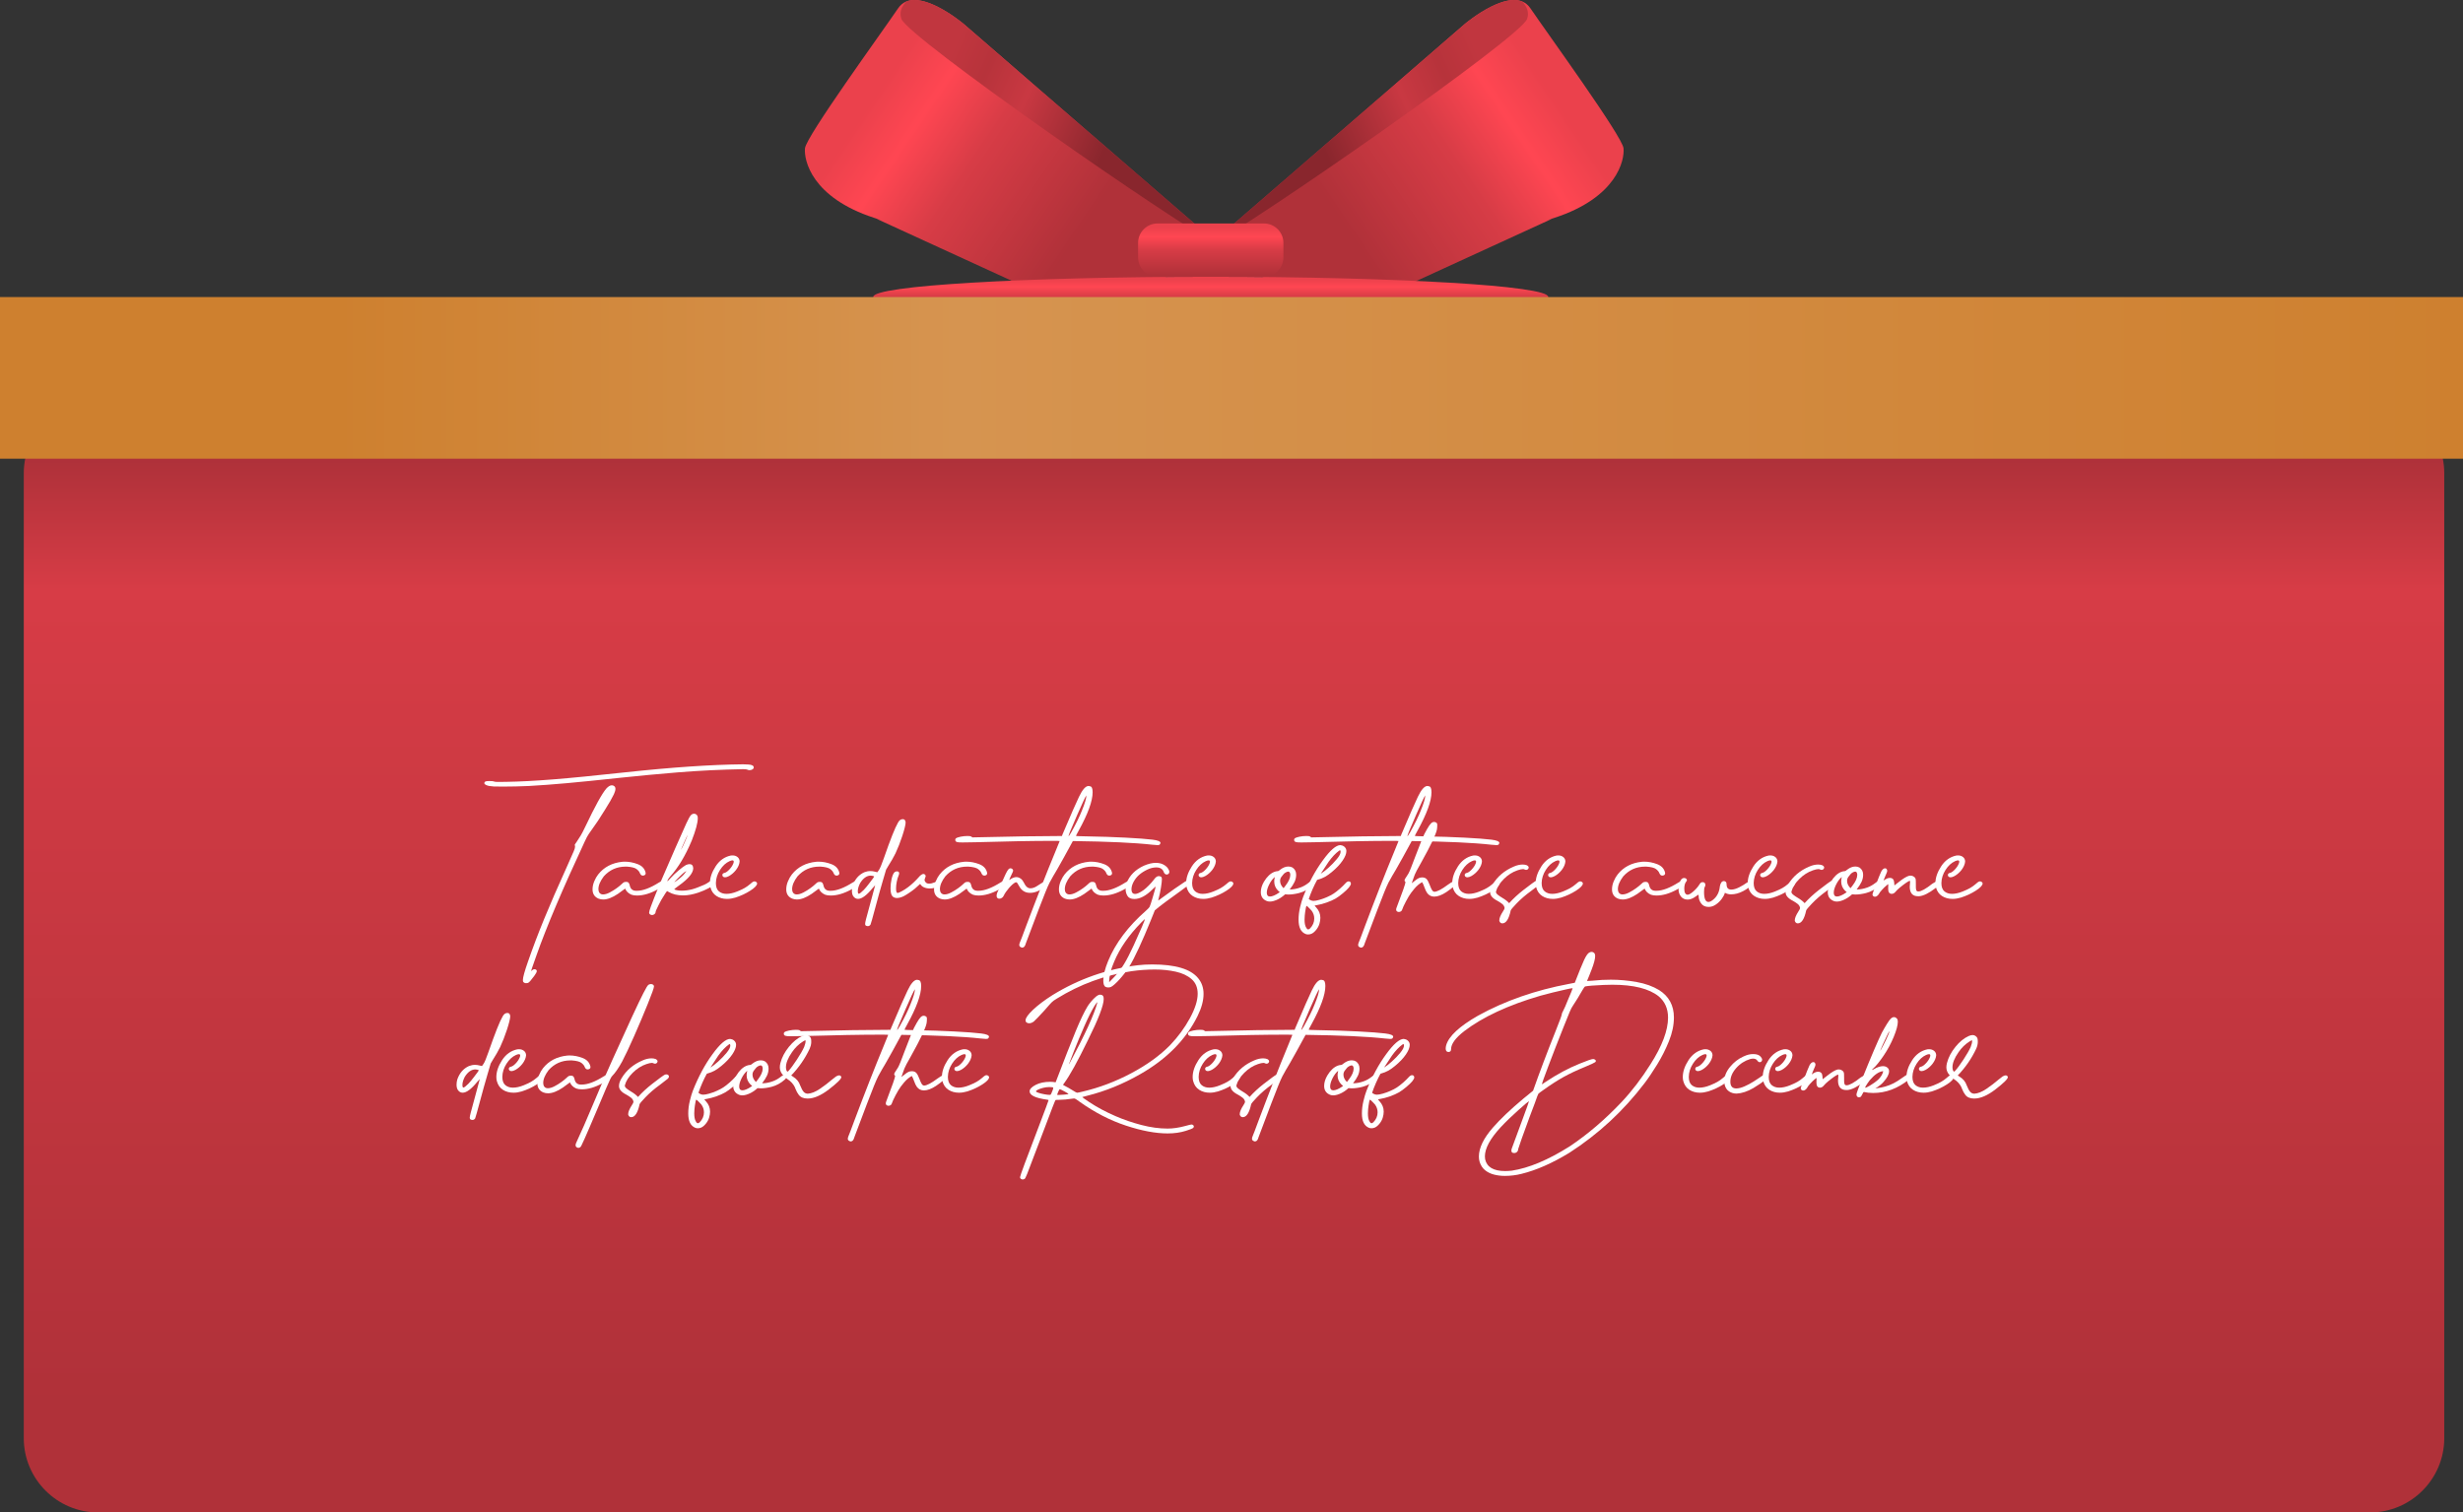 <svg xmlns="http://www.w3.org/2000/svg" xmlns:xlink="http://www.w3.org/1999/xlink" id="Layer_1" x="0px" y="0px" width="619.285px" height="380.354px" viewBox="0 0 619.285 380.354" xml:space="preserve"><rect x="0" y="0" width="619.285" height="380.354" fill="#333333" stroke="none"/><g>	<linearGradient id="SVGID_1_" gradientUnits="userSpaceOnUse" x1="310.275" y1="111.876" x2="310.275" y2="353.295">		<stop offset="0" style="stop-color:#AA3038"></stop>		<stop offset="0.151" style="stop-color:#D73C46"></stop>		<stop offset="1" style="stop-color:#B03139"></stop>	</linearGradient>	<path fill="url(#SVGID_1_)" d="M614.572,361.697c0,10.261-8.396,18.656-18.656,18.656H24.635c-10.261,0-18.656-8.396-18.656-18.656  V119.01c0-10.261,8.396-18.656,18.656-18.656h571.281c10.261,0,18.656,8.396,18.656,18.656V361.697z"></path></g><g>	<g>		<g>							<linearGradient id="SVGID_2_" gradientUnits="userSpaceOnUse" x1="640.543" y1="248.517" x2="675.949" y2="299.064" gradientTransform="matrix(0.934 -0.358 0.358 0.934 -466.808 20.923)">				<stop offset="0" style="stop-color:#EB414C"></stop>				<stop offset="0.203" style="stop-color:#FF4652"></stop>				<stop offset="0.48" style="stop-color:#D73C46"></stop>				<stop offset="1" style="stop-color:#B03139"></stop>			</linearGradient>			<path fill="url(#SVGID_2_)" d="M242.299,6.021c0,0-12.15-10.314-16.477-3.942c-4.325,6.371-23.127,32.228-23.42,35.211    s1.658,12.363,17.356,17.485c3.925,1.279-0.076,0.026,0.728,0.294c2.413,0.804,0,0,0,0l53.719,24.638l33.104-17.434    L242.299,6.021z"></path>							<linearGradient id="SVGID_3_" gradientUnits="userSpaceOnUse" x1="659.219" y1="248.002" x2="691.283" y2="280.066" gradientTransform="matrix(0.934 -0.358 0.358 0.934 -466.808 20.923)">				<stop offset="0" style="stop-color:#C1363F"></stop>				<stop offset="0.219" style="stop-color:#B7333B"></stop>				<stop offset="0.48" style="stop-color:#C93842"></stop>				<stop offset="1" style="stop-color:#89262D"></stop>			</linearGradient>			<path fill="url(#SVGID_3_)" d="M227.908,0.363c-1.134,1.165-1.859,2.64-1.271,4.376c1.567,4.628,68.641,51.274,80.672,57.533    l-65.01-56.252C242.299,6.021,233.156-1.739,227.908,0.363z"></path>		</g>		<g>							<linearGradient id="SVGID_4_" gradientUnits="userSpaceOnUse" x1="-211.418" y1="-77.707" x2="-176.011" y2="-27.159" gradientTransform="matrix(-0.934 -0.358 -0.358 0.934 165.122 20.923)">				<stop offset="0" style="stop-color:#EB414C"></stop>				<stop offset="0.203" style="stop-color:#FF4652"></stop>				<stop offset="0.48" style="stop-color:#D73C46"></stop>				<stop offset="1" style="stop-color:#B03139"></stop>			</linearGradient>			<path fill="url(#SVGID_4_)" d="M368.318,6.021c0,0,12.15-10.314,16.477-3.942c4.325,6.371,23.127,32.228,23.42,35.211    s-1.658,12.363-17.356,17.485c-3.925,1.279,0.076,0.026-0.728,0.294c-2.413,0.804,0,0,0,0l-53.719,24.638l-33.104-17.434    L368.318,6.021z"></path>							<linearGradient id="SVGID_5_" gradientUnits="userSpaceOnUse" x1="-192.74" y1="-78.222" x2="-160.675" y2="-46.158" gradientTransform="matrix(-0.934 -0.358 -0.358 0.934 165.122 20.923)">				<stop offset="0" style="stop-color:#C1363F"></stop>				<stop offset="0.219" style="stop-color:#B7333B"></stop>				<stop offset="0.48" style="stop-color:#C93842"></stop>				<stop offset="1" style="stop-color:#89262D"></stop>			</linearGradient>			<path fill="url(#SVGID_5_)" d="M382.709,0.363c1.134,1.165,1.859,2.64,1.271,4.376c-1.567,4.628-68.641,51.274-80.672,57.533    l65.01-56.252C368.318,6.021,377.461-1.739,382.709,0.363z"></path>		</g>		<linearGradient id="SVGID_6_" gradientUnits="userSpaceOnUse" x1="304.426" y1="70.289" x2="304.426" y2="79.335">			<stop offset="0" style="stop-color:#EB414C"></stop>			<stop offset="0.203" style="stop-color:#FF4652"></stop>			<stop offset="0.48" style="stop-color:#D73C46"></stop>			<stop offset="1" style="stop-color:#B03139"></stop>		</linearGradient>		<ellipse fill="url(#SVGID_6_)" cx="304.426" cy="74.654" rx="84.859" ry="5.051"></ellipse>		<linearGradient id="SVGID_7_" gradientUnits="userSpaceOnUse" x1="0" y1="95.03" x2="619.285" y2="95.03">			<stop offset="0.137" style="stop-color:#CE802F"></stop>			<stop offset="0.389" style="stop-color:#D69450"></stop>			<stop offset="1" style="stop-color:#CE802F"></stop>		</linearGradient>		<rect y="74.706" fill="url(#SVGID_7_)" width="619.285" height="40.648"></rect>		<g>			<linearGradient id="SVGID_8_" gradientUnits="userSpaceOnUse" x1="304.425" y1="57.111" x2="304.425" y2="69.122">				<stop offset="0" style="stop-color:#EB414C"></stop>				<stop offset="0.203" style="stop-color:#FF4652"></stop>				<stop offset="0.48" style="stop-color:#D73C46"></stop>				<stop offset="1" style="stop-color:#B03139"></stop>			</linearGradient>			<path fill="url(#SVGID_8_)" d="M322.692,64.746c0,2.678-2.191,4.869-4.869,4.869h-26.797c-2.678,0-4.869-2.191-4.869-4.869V61.07    c0-2.678,2.191-4.869,4.869-4.869h26.797c2.678,0,4.869,2.191,4.869,4.869V64.746z"></path>		</g>	</g>	<g>		<path fill="#FFFFFF" d="M126.563,197.811c-0.925,0-1.718-0.008-2.381-0.024c-0.864-0.05-1.482-0.158-1.854-0.324   c-0.372-0.166-0.558-0.34-0.558-0.523c0.02-0.182,0.105-0.314,0.256-0.398c0.15-0.083,0.467-0.124,0.949-0.124   c0.703,0,1.115,0.037,1.236,0.112c0.12,0.074,0.462,0.111,1.024,0.111l2.109-0.024c3.275-0.05,7.163-0.253,11.664-0.61   c4.5-0.356,10.639-0.959,18.414-1.806c11.573-1.245,21.369-1.909,29.386-1.993c0.582,0,1.034,0.018,1.356,0.05   c0.903,0.05,1.355,0.299,1.355,0.748c0,0.199-0.11,0.36-0.331,0.485c-0.222,0.124-0.463,0.187-0.724,0.187   c-0.201,0-0.382-0.041-0.542-0.124c-0.161-0.083-0.523-0.125-1.085-0.125c-5.466,0.1-10.9,0.365-16.306,0.797   c-4.862,0.398-9.734,0.855-14.617,1.37c-5.545,0.598-10.016,1.051-13.411,1.357c-3.396,0.308-6.591,0.544-9.584,0.71   C130.732,197.761,128.612,197.811,126.563,197.811z M132.29,247.253c-0.302,0-0.543-0.108-0.724-0.323   c-0.061-0.101-0.091-0.258-0.091-0.474c0-0.664,0.432-2.226,1.296-4.683c1.206-3.471,2.557-7.032,4.054-10.686   s3.391-8.004,5.682-13.052c0.924-2.059,1.502-3.366,1.732-3.923c0.231-0.557,0.347-0.935,0.347-1.134l-0.06-0.598l0.451-0.647   c0.382-0.564,0.724-1.096,1.025-1.594c0.301-0.499,0.693-1.254,1.175-2.268c2.432-5.114,4.189-8.302,5.274-9.564   c0.502-0.548,0.965-0.821,1.387-0.821c0.241,0,0.452,0.078,0.633,0.236s0.271,0.378,0.271,0.66c0,0.349-0.131,0.806-0.392,1.37   c-0.423,0.896-1.166,2.191-2.23,3.886c-1.286,2.092-2.381,3.744-3.285,4.956c-0.644,0.881-1.065,1.52-1.266,1.918l-0.604,1.245   c-5.565,11.939-9.594,21.446-12.085,28.52c-0.904,2.541-1.356,3.853-1.356,3.936l0.09-0.074c0.281-0.266,0.543-0.398,0.784-0.398   c0.16,0,0.296,0.045,0.407,0.137c0.109,0.091,0.165,0.195,0.165,0.312c0,0.249-0.216,0.664-0.647,1.245   c-0.433,0.581-0.769,1.009-1.01,1.283c-0.241,0.273-0.438,0.432-0.588,0.473C132.576,247.232,132.43,247.253,132.29,247.253z"></path>		<path fill="#FFFFFF" d="M151.669,226.206c-0.423,0-0.824-0.075-1.206-0.225c-0.984-0.432-1.477-1.203-1.477-2.316   c0-0.681,0.146-1.365,0.437-2.055c0.291-0.688,0.618-1.258,0.979-1.706c1.467-1.859,3.506-2.923,6.118-3.188l0.543-0.024   c1.104,0,2.205,0.211,3.3,0.635s1.753,1.15,1.975,2.18v0.124c0,0.333-0.222,0.523-0.663,0.573c-0.222,0-0.388-0.059-0.498-0.175   c-0.11-0.115-0.206-0.265-0.286-0.448c-0.12-0.349-0.396-0.688-0.828-1.021c-0.433-0.331-1.241-0.539-2.427-0.622h-0.331   c-2.19,0-4.02,0.813-5.485,2.44c-0.904,1.196-1.356,2.267-1.356,3.214c0,0.315,0.061,0.589,0.181,0.821   c0.221,0.349,0.543,0.523,0.965,0.523c0.502,0,1.069-0.166,1.703-0.498c0.633-0.332,1.21-0.689,1.732-1.071   s0.889-0.677,1.101-0.884c0.211-0.208,0.381-0.361,0.512-0.461s0.251-0.166,0.362-0.199c0.109-0.033,0.245-0.05,0.406-0.05   c0.281,0,0.482,0.062,0.603,0.187c0.121,0.125,0.222,0.345,0.302,0.66c0.181,0.93,0.713,1.395,1.598,1.395h0.241   c1.486,0,3.335-0.697,5.545-2.092c0.442-0.282,0.794-0.424,1.055-0.424c0.362,0,0.543,0.149,0.543,0.448   c0,0.199-0.141,0.448-0.422,0.747c-0.322,0.267-0.824,0.59-1.507,0.972c-1.869,1.03-3.607,1.544-5.214,1.544   c-0.543,0-1.005-0.065-1.387-0.199c-0.783-0.331-1.316-0.847-1.598-1.544c-0.783,0.598-1.386,1.038-1.808,1.32   C153.969,225.732,152.733,226.206,151.669,226.206z"></path>		<path fill="#FFFFFF" d="M163.965,230.116c-0.181,0-0.351-0.054-0.512-0.162c-0.161-0.107-0.241-0.253-0.241-0.436   c0-0.232,0.141-0.73,0.422-1.494c0.402-1.129,1.205-3.164,2.411-6.103c0.462-1.097,1.718-3.985,3.768-8.668   c1.346-3.072,2.27-5.147,2.772-6.228c0.502-1.079,0.874-1.747,1.115-2.005c0.241-0.257,0.513-0.386,0.813-0.386   c0.321,0,0.593,0.158,0.813,0.473c0.08,0.149,0.121,0.374,0.121,0.673c0,1.146-0.503,3.006-1.507,5.579   c-1.588,3.803-3.406,6.834-5.455,9.092c-0.181,0.199-0.342,0.415-0.482,0.647s-0.211,0.391-0.211,0.474v0.05   c0.061,0,0.356-0.295,0.889-0.885c0.532-0.589,1.19-1.212,1.975-1.868c0.783-0.655,1.386-1.1,1.809-1.332   c0.341-0.149,0.643-0.225,0.903-0.225c0.583,0,0.895,0.341,0.935,1.021c0,1.195-1.195,2.648-3.586,4.358   c-0.784,0.565-1.176,0.881-1.176,0.947c0,0.033,0.03,0.058,0.091,0.074c0.481,0.183,1.085,0.274,1.808,0.274   c0.804,0,1.638-0.108,2.502-0.324c0.401-0.1,0.884-0.257,1.446-0.473c1.326-0.499,2.175-0.889,2.547-1.171   c0.371-0.282,0.648-0.424,0.829-0.424c0.462,0.066,0.693,0.258,0.693,0.573c-0.021,0.349-0.442,0.747-1.267,1.195   c-0.743,0.398-1.617,0.772-2.622,1.121c-1.406,0.465-2.672,0.697-3.797,0.697c-1.447,0-2.663-0.29-3.647-0.872   c-0.221-0.149-0.352-0.224-0.392-0.224c-0.141,0.133-0.342,0.415-0.603,0.847c-0.644,0.963-1.165,1.877-1.567,2.74l-0.241,0.498   c-0.321,0.614-0.482,1.017-0.482,1.208c0,0.19-0.095,0.361-0.286,0.511C164.362,230.042,164.166,230.116,163.965,230.116z    M169.571,221.847c0.08,0,0.422-0.24,1.024-0.722c0.823-0.631,1.406-1.212,1.748-1.744l0.241-0.323l-0.361,0.199   c-0.182,0.116-0.458,0.349-0.829,0.697c-0.372,0.349-0.733,0.701-1.085,1.059s-0.599,0.627-0.738,0.81V221.847z M171.198,213.752   c0.04-0.033,0.141-0.216,0.302-0.548l0.181-0.349c0.161-0.332,0.336-0.719,0.527-1.158c0.191-0.44,0.356-0.835,0.497-1.184   s0.211-0.548,0.211-0.598c-0.04,0-0.512,1.029-1.416,3.089C171.319,213.42,171.219,213.669,171.198,213.752z"></path>		<path fill="#FFFFFF" d="M182.802,226.057c-1.024,0-1.914-0.245-2.667-0.735c-0.754-0.489-1.262-1.224-1.522-2.204   c-0.08-0.315-0.12-0.647-0.12-0.996c0-1.361,0.482-2.781,1.446-4.26c0.965-1.478,2.24-2.382,3.828-2.715l0.422-0.024   c0.502,0,0.924,0.141,1.266,0.423c0.342,0.283,0.513,0.656,0.513,1.121c-0.061,0.697-0.372,1.411-0.935,2.143   c-0.503,0.631-1.075,1.129-1.718,1.494c-0.402,0.216-0.733,0.323-0.995,0.323c-0.241,0-0.417-0.058-0.527-0.174   s-0.165-0.249-0.165-0.398c0-0.282,0.175-0.461,0.527-0.536c0.351-0.074,0.758-0.356,1.221-0.847   c0.462-0.489,0.793-0.983,0.994-1.481c0.08-0.199,0.12-0.365,0.12-0.498c0-0.216-0.11-0.324-0.331-0.324   c-0.181,0-0.422,0.066-0.724,0.199c-0.924,0.415-1.723,1.15-2.396,2.204c-0.674,1.055-1.021,2.155-1.04,3.301   c0,0.963,0.251,1.656,0.754,2.08c0.502,0.423,1.135,0.635,1.898,0.635c0.823,0,1.728-0.199,2.712-0.598   c0.743-0.299,1.356-0.586,1.839-0.859c0.482-0.274,0.944-0.602,1.387-0.984c0.221-0.199,0.396-0.349,0.527-0.448   c0.13-0.1,0.241-0.166,0.331-0.199c0.091-0.033,0.176-0.05,0.257-0.05c0.16,0,0.311,0.055,0.451,0.162   c0.141,0.108,0.211,0.229,0.211,0.361c0,0.465-0.562,1.062-1.688,1.793c-1.125,0.731-2.391,1.32-3.797,1.769   C184.158,225.948,183.465,226.057,182.802,226.057z"></path>		<path fill="#FFFFFF" d="M200.373,226.206c-0.423,0-0.824-0.075-1.206-0.225c-0.984-0.432-1.477-1.203-1.477-2.316   c0-0.681,0.146-1.365,0.437-2.055c0.291-0.688,0.618-1.258,0.979-1.706c1.467-1.859,3.506-2.923,6.118-3.188l0.543-0.024   c1.104,0,2.205,0.211,3.3,0.635s1.753,1.15,1.975,2.18v0.124c0,0.333-0.222,0.523-0.663,0.573c-0.222,0-0.388-0.059-0.498-0.175   c-0.11-0.115-0.206-0.265-0.286-0.448c-0.12-0.349-0.396-0.688-0.828-1.021c-0.433-0.331-1.241-0.539-2.427-0.622h-0.331   c-2.19,0-4.02,0.813-5.485,2.44c-0.904,1.196-1.356,2.267-1.356,3.214c0,0.315,0.061,0.589,0.181,0.821   c0.221,0.349,0.543,0.523,0.965,0.523c0.502,0,1.069-0.166,1.703-0.498c0.633-0.332,1.21-0.689,1.732-1.071   s0.889-0.677,1.101-0.884c0.211-0.208,0.381-0.361,0.512-0.461s0.251-0.166,0.362-0.199c0.109-0.033,0.245-0.05,0.406-0.05   c0.281,0,0.482,0.062,0.603,0.187c0.121,0.125,0.222,0.345,0.302,0.66c0.181,0.93,0.713,1.395,1.598,1.395h0.241   c1.486,0,3.335-0.697,5.545-2.092c0.442-0.282,0.794-0.424,1.055-0.424c0.362,0,0.543,0.149,0.543,0.448   c0,0.199-0.141,0.448-0.422,0.747c-0.322,0.267-0.824,0.59-1.507,0.972c-1.869,1.03-3.607,1.544-5.214,1.544   c-0.543,0-1.005-0.065-1.387-0.199c-0.783-0.331-1.316-0.847-1.598-1.544c-0.783,0.598-1.386,1.038-1.808,1.32   C202.673,225.732,201.438,226.206,200.373,226.206z"></path>		<path fill="#FFFFFF" d="M218.215,232.906c-0.161,0-0.316-0.037-0.467-0.112c-0.151-0.075-0.227-0.22-0.227-0.436   s0.08-0.631,0.241-1.246l2.291-8.493c-0.021,0-0.231,0.232-0.633,0.697c-1.487,1.827-2.713,2.74-3.678,2.74   c-0.502,0-0.914-0.241-1.235-0.723c-0.2-0.332-0.302-0.764-0.302-1.295c0-0.432,0.061-0.863,0.182-1.296   c0.562-1.627,1.537-2.756,2.923-3.387c0.502-0.199,1.015-0.299,1.537-0.299c0.382,0,0.754,0.05,1.115,0.149l0.633,0.149   l0.422-0.598c0.261-0.382,0.673-1.379,1.236-2.989c1.627-4.683,2.803-7.639,3.525-8.867c0.241-0.432,0.492-0.697,0.754-0.797   c0.181-0.066,0.342-0.1,0.482-0.1c0.422,0,0.652,0.282,0.693,0.847c-0.021,0.614-0.302,1.752-0.845,3.412   c-0.502,1.528-1.064,2.964-1.688,4.31c-0.482,0.979-1.105,2.067-1.868,3.263l-0.513,0.871l-0.813,2.766   c-0.603,2.042-1.241,4.325-1.914,6.85s-1.07,3.927-1.19,4.209C218.697,232.781,218.476,232.906,218.215,232.906z M215.925,224.761   c0.2,0,0.622-0.323,1.266-0.971c0.401-0.415,0.863-0.972,1.386-1.669c0.804-1.029,1.206-1.595,1.206-1.694   c0-0.032-0.041-0.062-0.121-0.087c-0.08-0.024-0.186-0.054-0.316-0.087s-0.267-0.05-0.406-0.05c-0.985,0-1.869,0.614-2.652,1.843   c-0.402,0.781-0.603,1.462-0.603,2.043C215.684,224.537,215.764,224.761,215.925,224.761z"></path>		<path fill="#FFFFFF" d="M225.538,225.832c-0.442,0-0.804-0.124-1.085-0.373c-0.361-0.332-0.542-1.021-0.542-2.067   c0-0.764,0.085-1.528,0.256-2.292c0.17-0.764,0.387-1.312,0.647-1.644c0.201-0.216,0.442-0.324,0.724-0.324   c0.361,0,0.543,0.166,0.543,0.498c0,0.134-0.041,0.299-0.121,0.498c-0.201,0.448-0.361,0.98-0.482,1.595   c-0.12,0.614-0.181,1.179-0.181,1.693c0,0.747,0.121,1.13,0.362,1.146c0.2,0,0.577-0.153,1.13-0.461   c0.553-0.307,1.069-0.643,1.552-1.008s0.96-0.772,1.432-1.221s0.859-0.847,1.16-1.196c0.502-0.598,0.925-0.896,1.267-0.896   c0.181,0,0.331,0.092,0.452,0.274c0.06,0.066,0.09,0.141,0.09,0.224c0,0.05-0.005,0.104-0.015,0.162   c-0.011,0.059-0.056,0.191-0.136,0.398c-0.081,0.208-0.121,0.37-0.121,0.486c0,0.083,0.016,0.153,0.046,0.211   c0.03,0.059,0.064,0.112,0.105,0.162c0.04,0.05,0.07,0.1,0.09,0.149c0.201,0.249,0.482,0.374,0.844,0.374   c0.462,0,0.925-0.1,1.387-0.299c0.281-0.116,0.532-0.175,0.754-0.175c0.401,0,0.612,0.184,0.633,0.548   c0,0.217-0.171,0.424-0.513,0.623c-0.583,0.349-1.266,0.523-2.05,0.523c-0.643,0-1.216-0.142-1.718-0.424   c-0.301-0.183-0.532-0.424-0.693-0.723l-1.325,1.196c-0.383,0.315-0.864,0.668-1.447,1.059c-0.583,0.39-1.055,0.677-1.416,0.859   C226.543,225.691,226,225.832,225.538,225.832z"></path>		<path fill="#FFFFFF" d="M237.534,226.206c-0.423,0-0.824-0.075-1.206-0.225c-0.984-0.432-1.477-1.203-1.477-2.316   c0-0.681,0.146-1.365,0.437-2.055c0.291-0.688,0.618-1.258,0.979-1.706c1.467-1.859,3.506-2.923,6.118-3.188l0.543-0.024   c1.104,0,2.205,0.211,3.3,0.635s1.753,1.15,1.975,2.18v0.124c0,0.333-0.222,0.523-0.663,0.573c-0.222,0-0.388-0.059-0.498-0.175   c-0.11-0.115-0.206-0.265-0.286-0.448c-0.12-0.349-0.396-0.688-0.828-1.021c-0.433-0.331-1.241-0.539-2.427-0.622h-0.331   c-2.19,0-4.02,0.813-5.485,2.44c-0.904,1.196-1.356,2.267-1.356,3.214c0,0.315,0.061,0.589,0.181,0.821   c0.221,0.349,0.543,0.523,0.965,0.523c0.502,0,1.069-0.166,1.703-0.498c0.633-0.332,1.21-0.689,1.732-1.071   s0.889-0.677,1.101-0.884c0.211-0.208,0.381-0.361,0.512-0.461s0.251-0.166,0.362-0.199c0.109-0.033,0.245-0.05,0.406-0.05   c0.281,0,0.482,0.062,0.603,0.187c0.121,0.125,0.222,0.345,0.302,0.66c0.181,0.93,0.713,1.395,1.598,1.395h0.241   c1.486,0,3.335-0.697,5.545-2.092c0.442-0.282,0.794-0.424,1.055-0.424c0.362,0,0.543,0.149,0.543,0.448   c0,0.199-0.141,0.448-0.422,0.747c-0.322,0.267-0.824,0.59-1.507,0.972c-1.869,1.03-3.607,1.544-5.214,1.544   c-0.543,0-1.005-0.065-1.387-0.199c-0.783-0.331-1.316-0.847-1.598-1.544c-0.783,0.598-1.386,1.038-1.808,1.32   C239.834,225.732,238.599,226.206,237.534,226.206z"></path>		<path fill="#FFFFFF" d="M251.246,226.007c-0.181,0-0.336-0.059-0.467-0.175c-0.13-0.116-0.195-0.307-0.195-0.572   c0-0.2,0.05-0.44,0.15-0.723c0.522-1.229,1.235-2.823,2.14-4.782c0.241-0.481,0.438-0.822,0.588-1.021s0.296-0.315,0.437-0.349   l0.151-0.025c0.14,0,0.271,0.038,0.392,0.112c0.12,0.075,0.195,0.154,0.226,0.236c0.03,0.084,0.056,0.15,0.075,0.2   c0,0.166-0.23,0.714-0.692,1.644c-0.201,0.432-0.302,0.673-0.302,0.723v0.024l0.181-0.1c0.583-0.415,1.125-0.623,1.628-0.623   c0.401,0,0.803,0.158,1.205,0.474c0.101,0.083,0.191,0.175,0.271,0.274s0.176,0.245,0.286,0.436   c0.11,0.191,0.256,0.452,0.438,0.784c0.361,0.565,0.793,0.848,1.296,0.848c0.482,0,0.974-0.146,1.477-0.437   c0.502-0.29,0.954-0.576,1.356-0.859c0.401-0.282,0.743-0.423,1.024-0.423c0.321,0,0.492,0.141,0.513,0.423   c0,0.149-0.081,0.315-0.241,0.498c-0.562,0.565-1.221,1.03-1.975,1.396c-0.753,0.365-1.491,0.548-2.215,0.548   c-1.226,0-2.14-0.564-2.742-1.694c-0.201-0.364-0.353-0.618-0.452-0.759c-0.102-0.142-0.201-0.212-0.302-0.212   c-0.061,0-0.131,0.017-0.211,0.05c-0.442,0.216-0.97,0.677-1.582,1.382c-0.613,0.706-1.061,1.357-1.342,1.956   c-0.101,0.232-0.256,0.415-0.467,0.548S251.468,226.007,251.246,226.007z"></path>		<path fill="#FFFFFF" d="M257.003,238.312c-0.08,0-0.181-0.033-0.301-0.1c-0.281-0.116-0.422-0.308-0.422-0.573   c0-0.183,0.06-0.415,0.181-0.697c0.161-0.349,0.653-1.645,1.477-3.886c2.713-7.207,5.144-13.4,7.294-18.581l1.205-2.965   c0-0.033-0.593-0.05-1.778-0.05c-5.003,0-11.492,0.116-19.47,0.349c-1.466,0.034-2.541,0.05-3.225,0.05   c-0.703,0-1.146-0.032-1.326-0.1c-0.301-0.082-0.452-0.265-0.452-0.548c0-0.149,0.051-0.273,0.151-0.373   c0.221-0.166,0.617-0.308,1.19-0.424c0.572-0.116,1.141-0.174,1.702-0.174c0.262,0,0.458,0.008,0.588,0.024   c0.131,0.017,0.227,0.037,0.286,0.062c0.061,0.024,0.121,0.062,0.182,0.112c0.06,0.05,0.131,0.1,0.211,0.149   c9.785-0.232,17.289-0.349,22.513-0.349l0.121-0.35c2.13-5.015,3.516-8.178,4.159-9.489c0.863-1.827,1.667-2.74,2.411-2.74   c0.12,0,0.251,0.025,0.392,0.075c0.422,0.066,0.633,0.564,0.633,1.494c0,2.191-1.165,5.405-3.496,9.64   c-0.462,0.83-0.693,1.278-0.693,1.345c0,0.05,1.045,0.092,3.135,0.125c3.135,0.05,6.238,0.153,9.312,0.311   c3.074,0.158,5.345,0.328,6.812,0.511c1.326,0.166,1.989,0.44,1.989,0.822c-0.061,0.249-0.146,0.402-0.256,0.461   c-0.111,0.059-0.287,0.087-0.527,0.087c-0.282,0-0.704-0.033-1.267-0.1c-4.399-0.498-11.061-0.806-19.981-0.922   c-0.463,0.798-1.216,2.176-2.261,4.135c-1.346,2.425-2.24,3.985-2.682,4.683c-0.322,0.532-0.623,1.076-0.904,1.632   c-0.282,0.557-0.633,1.357-1.055,2.403c-0.644,1.562-2.271,5.82-4.883,12.778l-0.211,0.598c-0.121,0.249-0.251,0.407-0.392,0.474   S257.104,238.312,257.003,238.312z M268.697,210.24c0.08,0,0.301-0.315,0.663-0.947c1.205-2.158,2.099-3.985,2.682-5.479   c0.743-1.826,1.115-3.089,1.115-3.786c-0.261,0.333-1.045,2.001-2.351,5.007l-1.748,4.085c-0.262,0.647-0.392,1.005-0.392,1.071   C268.667,210.224,268.677,210.24,268.697,210.24z"></path>		<path fill="#FFFFFF" d="M268.938,226.206c-0.423,0-0.824-0.075-1.206-0.225c-0.984-0.432-1.477-1.203-1.477-2.316   c0-0.681,0.146-1.365,0.437-2.055c0.291-0.688,0.618-1.258,0.979-1.706c1.467-1.859,3.506-2.923,6.118-3.188l0.543-0.024   c1.104,0,2.205,0.211,3.3,0.635s1.753,1.15,1.975,2.18v0.124c0,0.333-0.222,0.523-0.663,0.573c-0.222,0-0.388-0.059-0.498-0.175   c-0.11-0.115-0.206-0.265-0.286-0.448c-0.12-0.349-0.396-0.688-0.828-1.021c-0.433-0.331-1.241-0.539-2.427-0.622h-0.331   c-2.19,0-4.02,0.813-5.485,2.44c-0.904,1.196-1.356,2.267-1.356,3.214c0,0.315,0.061,0.589,0.181,0.821   c0.221,0.349,0.543,0.523,0.965,0.523c0.502,0,1.069-0.166,1.703-0.498c0.633-0.332,1.21-0.689,1.732-1.071   s0.889-0.677,1.101-0.884c0.211-0.208,0.381-0.361,0.512-0.461s0.251-0.166,0.362-0.199c0.109-0.033,0.245-0.05,0.406-0.05   c0.281,0,0.482,0.062,0.603,0.187c0.121,0.125,0.222,0.345,0.302,0.66c0.181,0.93,0.713,1.395,1.598,1.395h0.241   c1.486,0,3.335-0.697,5.545-2.092c0.442-0.282,0.794-0.424,1.055-0.424c0.362,0,0.543,0.149,0.543,0.448   c0,0.199-0.141,0.448-0.422,0.747c-0.322,0.267-0.824,0.59-1.507,0.972c-1.869,1.03-3.607,1.544-5.214,1.544   c-0.543,0-1.005-0.065-1.387-0.199c-0.783-0.331-1.316-0.847-1.598-1.544c-0.783,0.598-1.386,1.038-1.808,1.32   C271.238,225.732,270.003,226.206,268.938,226.206z"></path>		<path fill="#FFFFFF" d="M278.673,248.324c-0.261,0-0.482-0.042-0.663-0.125c-0.402-0.183-0.603-0.722-0.603-1.619   c0-1.295,0.401-2.923,1.205-4.882c1.849-4.499,5.022-8.726,9.523-12.678c0.502-0.448,0.804-0.764,0.904-0.946   c0.141-0.266,0.392-1.021,0.754-2.267c0.502-1.645,0.753-2.591,0.753-2.84v-0.025c-0.02,0-0.241,0.208-0.663,0.623   c-1.668,1.678-3.225,2.516-4.671,2.516c-0.844,0-1.422-0.262-1.733-0.784c-0.312-0.523-0.467-1.1-0.467-1.731   c0-0.515,0.08-0.996,0.241-1.444c0.743-1.959,2.21-3.438,4.4-4.434c1.104-0.465,2.079-0.697,2.923-0.697   c0.743,0,1.371,0.133,1.884,0.398s0.899,0.577,1.16,0.934c0.261,0.357,0.392,0.677,0.392,0.959c0,0.199-0.07,0.357-0.211,0.474   s-0.291,0.174-0.452,0.174c-0.301,0-0.542-0.19-0.723-0.572c-0.262-0.813-0.895-1.221-1.899-1.221   c-0.743,0-1.502,0.187-2.275,0.561c-0.773,0.373-1.437,0.797-1.988,1.271c-0.554,0.473-1.021,1.05-1.402,1.73   c-0.382,0.682-0.572,1.337-0.572,1.968l0.03,0.324c0.08,0.548,0.371,0.821,0.874,0.821c0.502,0,1.216-0.323,2.14-0.971   c0.382-0.282,0.824-0.677,1.326-1.184c0.502-0.506,0.935-1,1.296-1.481c0.401-0.564,0.794-0.848,1.176-0.848   c0.16,0,0.321,0.034,0.482,0.1c0.16,0.067,0.251,0.154,0.271,0.262c0.021,0.108,0.04,0.221,0.061,0.337   c0,0.465-0.08,1.195-0.241,2.191s-0.352,1.901-0.572,2.715c-0.081,0.249-0.121,0.415-0.121,0.498v0.025   c0.061,0,0.392-0.232,0.995-0.697c0.884-0.664,1.918-1.411,3.104-2.242c1.186-0.83,2.09-1.444,2.713-1.843   c0.221-0.133,0.432-0.199,0.633-0.199c0.302,0,0.482,0.157,0.543,0.473c0,0.199-0.171,0.448-0.513,0.747l-1.839,1.37   c-2.934,2.076-5.093,3.695-6.479,4.857l-1.055,2.615c-0.984,2.441-1.964,4.716-2.938,6.825c-0.975,2.108-1.799,3.698-2.472,4.77   s-1.472,2.117-2.396,3.139c-0.924,1.021-1.647,1.664-2.17,1.93C279.135,248.282,278.914,248.324,278.673,248.324z    M278.884,247.004l0.904-0.922l0.512-0.548c0.885-0.963,1.663-1.997,2.336-3.101c0.674-1.104,1.481-2.678,2.426-4.721   c1.869-4.117,2.804-6.302,2.804-6.551v-0.024c-0.041,0-0.342,0.282-0.904,0.847c-3.135,3.205-5.405,6.484-6.812,9.839   C279.306,243.732,278.884,245.46,278.884,247.004z"></path>		<path fill="#FFFFFF" d="M302.543,226.057c-1.025,0-1.914-0.245-2.668-0.735c-0.753-0.489-1.261-1.224-1.521-2.204   c-0.081-0.315-0.121-0.647-0.121-0.996c0-1.361,0.482-2.781,1.447-4.26c0.964-1.478,2.24-2.382,3.827-2.715l0.422-0.024   c0.502,0,0.924,0.141,1.266,0.423c0.342,0.283,0.513,0.656,0.513,1.121c-0.061,0.697-0.372,1.411-0.935,2.143   c-0.502,0.631-1.074,1.129-1.718,1.494c-0.402,0.216-0.733,0.323-0.994,0.323c-0.241,0-0.417-0.058-0.527-0.174   c-0.111-0.116-0.166-0.249-0.166-0.398c0-0.282,0.176-0.461,0.527-0.536c0.352-0.074,0.758-0.356,1.221-0.847   c0.462-0.489,0.794-0.983,0.994-1.481c0.08-0.199,0.121-0.365,0.121-0.498c0-0.216-0.11-0.324-0.332-0.324   c-0.181,0-0.422,0.066-0.723,0.199c-0.925,0.415-1.724,1.15-2.396,2.204c-0.673,1.055-1.02,2.155-1.04,3.301   c0,0.963,0.252,1.656,0.754,2.08c0.502,0.423,1.135,0.635,1.898,0.635c0.824,0,1.729-0.199,2.713-0.598   c0.743-0.299,1.356-0.586,1.838-0.859c0.482-0.274,0.944-0.602,1.388-0.984c0.221-0.199,0.396-0.349,0.527-0.448   c0.13-0.1,0.24-0.166,0.331-0.199s0.175-0.05,0.257-0.05c0.16,0,0.311,0.055,0.451,0.162c0.141,0.108,0.211,0.229,0.211,0.361   c0,0.465-0.562,1.062-1.688,1.793c-1.126,0.731-2.392,1.32-3.798,1.769C303.898,225.948,303.206,226.057,302.543,226.057z"></path>		<path fill="#FFFFFF" d="M319.301,226.729c-0.262,0-0.513-0.041-0.754-0.124c-1.024-0.398-1.537-1.146-1.537-2.242   c0-0.847,0.262-1.719,0.783-2.615c0.764-1.278,1.638-2.108,2.622-2.49c0.321-0.116,0.583-0.175,0.784-0.175   c0.2,0,0.432-0.124,0.693-0.374c0.683-0.53,1.366-0.797,2.049-0.797c0.382,0,0.724,0.084,1.025,0.249   c0.622,0.416,0.934,1.021,0.934,1.818c0,0.632-0.136,1.233-0.406,1.806c-0.271,0.573-0.679,1.208-1.221,1.906   c0.904,0,1.818-0.175,2.742-0.523c0.663-0.249,1.296-0.605,1.898-1.071l0.332-0.249c0.181-0.133,0.361-0.199,0.542-0.199   c0.161,0,0.297,0.055,0.407,0.162c0.11,0.108,0.166,0.221,0.166,0.336c0,0.184-0.11,0.374-0.332,0.573   c-1.005,0.913-2.14,1.536-3.405,1.868c-0.984,0.249-1.879,0.373-2.683,0.373c-0.301,0-0.572-0.016-0.813-0.05l-0.572,0.474   c-0.724,0.564-1.487,0.963-2.291,1.195C319.903,226.679,319.581,226.729,319.301,226.729z M319.33,225.459   c0.262,0,0.593-0.083,0.995-0.25c0.401-0.165,0.823-0.406,1.266-0.722l0.181-0.149l-0.392-0.324   c-0.663-0.647-0.994-1.428-0.994-2.341c0-0.349,0.05-0.714,0.15-1.097h-0.03c-0.543,0.449-1.024,1.104-1.446,1.968   c-0.362,0.748-0.543,1.403-0.543,1.968C318.517,225.144,318.788,225.459,319.33,225.459z M322.736,223.366l0.512-0.673   c0.784-1.013,1.176-1.909,1.176-2.689c0-0.166-0.025-0.315-0.075-0.448c-0.051-0.133-0.105-0.225-0.166-0.274   s-0.141-0.083-0.241-0.1c-0.181,0-0.406,0.075-0.678,0.225s-0.487,0.34-0.648,0.572l-0.211,0.274   c-0.361,0.382-0.542,0.797-0.542,1.245C321.862,222.18,322.153,222.802,322.736,223.366z"></path>		<path fill="#FFFFFF" d="M328.914,234.998c-0.24,0-0.462-0.041-0.662-0.124c-1.165-0.481-1.748-1.678-1.748-3.587   c0-1.046,0.131-2.104,0.392-3.176s0.512-1.914,0.753-2.528c1.407-3.57,3.064-6.65,4.974-9.241c1.848-2.54,3.314-3.811,4.399-3.811   c0.362,0.033,0.684,0.158,0.965,0.374c0.361,0.299,0.542,0.672,0.542,1.12c0,0.665-0.321,1.47-0.964,2.416   c-0.644,0.947-1.548,1.902-2.713,2.865c-0.603,0.498-1.165,0.896-1.688,1.195s-1.186,0.557-1.989,0.772   c-0.824,1.511-1.527,3.113-2.109,4.807c0.382,0.315,0.783,0.474,1.205,0.474c0.362,0,0.854-0.087,1.478-0.262   c0.622-0.175,1.255-0.402,1.898-0.685c0.643-0.282,1.195-0.573,1.657-0.872s0.989-0.71,1.582-1.233   c0.593-0.522,1.045-0.963,1.356-1.319c0.312-0.357,0.598-0.536,0.859-0.536c0.341,0,0.532,0.183,0.572,0.548   c0,0.498-0.663,1.304-1.989,2.416c-0.683,0.582-1.321,1.043-1.913,1.383c-0.594,0.341-1.326,0.664-2.2,0.972   c-0.874,0.307-1.663,0.519-2.366,0.635l-0.663,0.125c0,0.017,0.07,0.107,0.211,0.273l0.181,0.199   c0.703,0.764,1.055,1.636,1.055,2.615c0,0.482-0.08,0.988-0.24,1.52c-0.161,0.532-0.433,1.034-0.814,1.507   c-0.382,0.474-0.773,0.802-1.175,0.984C329.477,234.94,329.196,234.998,328.914,234.998z M328.914,233.728   c0.142,0,0.302-0.082,0.482-0.249c0.703-0.73,1.055-1.561,1.055-2.49c0-0.714-0.221-1.37-0.663-1.968   c-0.16-0.183-0.331-0.365-0.512-0.548s-0.342-0.341-0.482-0.474s-0.23-0.199-0.271-0.199c-0.12,0.133-0.241,0.656-0.361,1.569   c-0.08,0.515-0.131,1.138-0.15,1.868c0,0.93,0.131,1.603,0.392,2.018C328.563,233.57,328.733,233.728,328.914,233.728z    M332.079,219.729c0.502-0.299,1.14-0.793,1.914-1.481c0.773-0.689,1.481-1.42,2.124-2.192c0.644-0.772,0.965-1.391,0.965-1.855   c0-0.1-0.015-0.187-0.045-0.262c-0.03-0.074-0.075-0.112-0.136-0.112c-0.041,0-0.101,0.034-0.181,0.1   c-0.885,0.632-1.769,1.562-2.652,2.79C333.546,217.463,332.883,218.468,332.079,219.729z"></path>		<path fill="#FFFFFF" d="M342.206,238.312c-0.08,0-0.182-0.033-0.302-0.1c-0.281-0.116-0.422-0.308-0.422-0.573   c0-0.183,0.061-0.415,0.181-0.697c0.161-0.349,0.653-1.645,1.477-3.886c2.713-7.207,5.144-13.4,7.294-18.581l1.205-2.965   c0-0.033-0.593-0.05-1.777-0.05c-5.004,0-11.493,0.116-19.47,0.349c-1.467,0.034-2.542,0.05-3.226,0.05   c-0.702,0-1.145-0.032-1.325-0.1c-0.302-0.082-0.452-0.265-0.452-0.548c0-0.149,0.05-0.273,0.15-0.373   c0.222-0.166,0.618-0.308,1.19-0.424s1.141-0.174,1.703-0.174c0.261,0,0.457,0.008,0.587,0.024   c0.132,0.017,0.227,0.037,0.287,0.062c0.06,0.024,0.12,0.062,0.181,0.112s0.131,0.1,0.211,0.149   c9.785-0.232,17.289-0.349,22.514-0.349l0.12-0.35c2.13-5.015,3.516-8.178,4.159-9.489c0.864-1.827,1.668-2.74,2.411-2.74   c0.121,0,0.251,0.025,0.392,0.075c0.422,0.066,0.633,0.564,0.633,1.494c0,2.191-1.165,5.405-3.496,9.64   c-0.462,0.83-0.692,1.278-0.692,1.345c0,0.05,1.044,0.092,3.134,0.125c3.135,0.05,6.239,0.153,9.313,0.311   c3.073,0.158,5.344,0.328,6.811,0.511c1.326,0.166,1.989,0.44,1.989,0.822c-0.06,0.249-0.146,0.402-0.256,0.461   s-0.286,0.087-0.527,0.087c-0.282,0-0.704-0.033-1.266-0.1c-4.4-0.498-11.062-0.806-19.982-0.922   c-0.462,0.798-1.216,2.176-2.26,4.135c-1.347,2.425-2.241,3.985-2.683,4.683c-0.322,0.532-0.623,1.076-0.904,1.632   c-0.281,0.557-0.633,1.357-1.055,2.403c-0.643,1.562-2.271,5.82-4.883,12.778l-0.211,0.598c-0.12,0.249-0.251,0.407-0.392,0.474   S342.307,238.312,342.206,238.312z M353.899,210.24c0.08,0,0.302-0.315,0.663-0.947c1.205-2.158,2.1-3.985,2.683-5.479   c0.743-1.826,1.115-3.089,1.115-3.786c-0.262,0.333-1.045,2.001-2.352,5.007l-1.748,4.085c-0.261,0.647-0.392,1.005-0.392,1.071   C353.869,210.224,353.879,210.24,353.899,210.24z"></path>		<path fill="#FFFFFF" d="M351.729,229.344c-0.181,0-0.341-0.05-0.481-0.149s-0.211-0.249-0.211-0.448   c0-0.165,0.05-0.365,0.15-0.598c1.467-3.836,2.2-5.937,2.2-6.302l-0.03-0.074c-0.141-0.1-0.211-0.225-0.211-0.374   c0-0.166,0.115-0.406,0.347-0.723c0.23-0.314,0.437-0.635,0.617-0.959c0.182-0.323,0.396-0.805,0.648-1.444   c0.251-0.639,0.618-1.598,1.1-2.877c0.623-1.627,1.101-2.855,1.432-3.687c0.332-0.83,0.604-1.465,0.814-1.905   c0.211-0.439,0.446-0.876,0.708-1.308c0.401-0.697,0.728-1.171,0.979-1.42c0.251-0.249,0.507-0.373,0.769-0.373   c0.241,0,0.441,0.066,0.603,0.199c0.08,0.066,0.136,0.129,0.166,0.187c0.03,0.059,0.045,0.171,0.045,0.336   c0,0.482-0.03,0.881-0.09,1.196c-0.262,1.278-1.548,3.985-3.858,8.12l-1.205,2.167c-0.382,0.73-0.663,1.395-0.844,1.992   l-0.422,1.221l0.783-0.623c0.401-0.332,0.733-0.556,0.994-0.673c0.262-0.115,0.543-0.174,0.845-0.174   c0.462,0,0.823,0.129,1.085,0.386c0.261,0.258,0.521,0.735,0.783,1.433c0.261,0.697,0.477,1.171,0.648,1.42   c0.17,0.249,0.376,0.373,0.617,0.373c0.724-0.065,1.809-0.639,3.255-1.719c0.703-0.531,1.206-0.813,1.507-0.847   c0.182,0,0.327,0.046,0.438,0.137c0.11,0.092,0.166,0.204,0.166,0.337c0,0.349-0.814,1.079-2.441,2.191   c-1.146,0.747-2.15,1.121-3.014,1.121c-0.744,0-1.337-0.299-1.778-0.896c-0.241-0.332-0.482-0.839-0.724-1.52   c-0.141-0.432-0.321-0.838-0.542-1.221c-0.684,0.365-1.332,0.909-1.944,1.632c-0.613,0.723-1.09,1.374-1.432,1.955   c-0.222,0.365-0.452,0.776-0.693,1.233c-0.241,0.456-0.452,0.88-0.633,1.27c-0.181,0.391-0.291,0.669-0.331,0.835   s-0.141,0.303-0.302,0.411C352.081,229.29,351.91,229.344,351.729,229.344z"></path>		<path fill="#FFFFFF" d="M369.45,226.057c-1.024,0-1.913-0.245-2.667-0.735c-0.753-0.489-1.261-1.224-1.521-2.204   c-0.081-0.315-0.121-0.647-0.121-0.996c0-1.361,0.482-2.781,1.447-4.26c0.964-1.478,2.239-2.382,3.827-2.715l0.422-0.024   c0.502,0,0.924,0.141,1.266,0.423c0.342,0.283,0.513,0.656,0.513,1.121c-0.061,0.697-0.372,1.411-0.935,2.143   c-0.502,0.631-1.075,1.129-1.718,1.494c-0.402,0.216-0.733,0.323-0.994,0.323c-0.241,0-0.418-0.058-0.527-0.174   c-0.111-0.116-0.166-0.249-0.166-0.398c0-0.282,0.176-0.461,0.527-0.536c0.352-0.074,0.758-0.356,1.221-0.847   c0.462-0.489,0.793-0.983,0.994-1.481c0.08-0.199,0.121-0.365,0.121-0.498c0-0.216-0.111-0.324-0.332-0.324   c-0.181,0-0.422,0.066-0.724,0.199c-0.924,0.415-1.723,1.15-2.396,2.204c-0.674,1.055-1.021,2.155-1.04,3.301   c0,0.963,0.251,1.656,0.754,2.08c0.502,0.423,1.135,0.635,1.898,0.635c0.823,0,1.728-0.199,2.713-0.598   c0.743-0.299,1.355-0.586,1.838-0.859c0.482-0.274,0.944-0.602,1.387-0.984c0.221-0.199,0.396-0.349,0.527-0.448   s0.241-0.166,0.331-0.199c0.091-0.033,0.176-0.05,0.257-0.05c0.16,0,0.312,0.055,0.452,0.162c0.14,0.108,0.211,0.229,0.211,0.361   c0,0.465-0.563,1.062-1.688,1.793c-1.125,0.731-2.391,1.32-3.797,1.769C370.807,225.948,370.113,226.057,369.45,226.057z"></path>		<path fill="#FFFFFF" d="M377.739,232.209c-0.362,0-0.613-0.208-0.754-0.623v-0.175c0-0.531,0.312-1.278,0.935-2.241   c0.261-0.382,0.392-0.656,0.392-0.822c-0.061-0.415-0.267-0.76-0.618-1.033c-0.352-0.274-0.738-0.527-1.16-0.76   c-1.245-0.631-1.868-1.354-1.868-2.167c0-0.614,0.221-1.278,0.663-1.993c1.205-1.992,2.963-3.479,5.273-4.458   c0.784-0.349,1.537-0.523,2.261-0.523c0.361,0,0.703,0.059,1.024,0.175c0.321,0.166,0.482,0.357,0.482,0.572   c0,0.149-0.061,0.287-0.181,0.411c-0.12,0.125-0.271,0.188-0.452,0.188c-0.141,0-0.291-0.042-0.452-0.125   c-0.08-0.05-0.201-0.075-0.361-0.075c-0.302,0-0.754,0.1-1.356,0.3c-1.246,0.415-2.392,1.142-3.436,2.179   c-1.045,1.038-1.708,2.097-1.989,3.176v0.1c0,0.233,0.166,0.478,0.497,0.735c0.332,0.258,0.708,0.511,1.13,0.76   c0.703,0.415,1.267,0.855,1.688,1.319c1.024-1.146,2.22-2.249,3.586-3.312c1.769-1.378,2.833-2.15,3.195-2.316   c0.1-0.033,0.2-0.05,0.301-0.05c0.201,0,0.366,0.05,0.497,0.149s0.196,0.241,0.196,0.424c0,0.166-0.105,0.345-0.316,0.535   c-0.211,0.191-0.849,0.686-1.914,1.482c-1.427,1.029-2.662,2.092-3.707,3.188c-0.904,0.947-1.386,1.52-1.446,1.719   C379.386,231.121,378.683,232.209,377.739,232.209z"></path>		<path fill="#FFFFFF" d="M390.427,226.057c-1.024,0-1.913-0.245-2.667-0.735c-0.753-0.489-1.261-1.224-1.521-2.204   c-0.081-0.315-0.121-0.647-0.121-0.996c0-1.361,0.482-2.781,1.447-4.26c0.964-1.478,2.239-2.382,3.827-2.715l0.422-0.024   c0.502,0,0.924,0.141,1.266,0.423c0.342,0.283,0.513,0.656,0.513,1.121c-0.061,0.697-0.372,1.411-0.935,2.143   c-0.502,0.631-1.075,1.129-1.718,1.494c-0.402,0.216-0.733,0.323-0.994,0.323c-0.241,0-0.418-0.058-0.527-0.174   c-0.111-0.116-0.166-0.249-0.166-0.398c0-0.282,0.176-0.461,0.527-0.536c0.352-0.074,0.758-0.356,1.221-0.847   c0.462-0.489,0.793-0.983,0.994-1.481c0.08-0.199,0.121-0.365,0.121-0.498c0-0.216-0.111-0.324-0.332-0.324   c-0.181,0-0.422,0.066-0.724,0.199c-0.924,0.415-1.723,1.15-2.396,2.204c-0.674,1.055-1.021,2.155-1.04,3.301   c0,0.963,0.251,1.656,0.754,2.08c0.502,0.423,1.135,0.635,1.898,0.635c0.823,0,1.728-0.199,2.713-0.598   c0.743-0.299,1.355-0.586,1.838-0.859c0.482-0.274,0.944-0.602,1.387-0.984c0.221-0.199,0.396-0.349,0.527-0.448   s0.241-0.166,0.331-0.199c0.091-0.033,0.176-0.05,0.257-0.05c0.16,0,0.312,0.055,0.452,0.162c0.14,0.108,0.211,0.229,0.211,0.361   c0,0.465-0.563,1.062-1.688,1.793c-1.125,0.731-2.391,1.32-3.797,1.769C391.783,225.948,391.09,226.057,390.427,226.057z"></path>		<path fill="#FFFFFF" d="M407.998,226.206c-0.422,0-0.824-0.075-1.206-0.225c-0.984-0.432-1.477-1.203-1.477-2.316   c0-0.681,0.146-1.365,0.438-2.055c0.291-0.688,0.617-1.258,0.979-1.706c1.466-1.859,3.506-2.923,6.118-3.188l0.542-0.024   c1.104,0,2.205,0.211,3.3,0.635c1.096,0.424,1.753,1.15,1.975,2.18v0.124c0,0.333-0.222,0.523-0.663,0.573   c-0.222,0-0.387-0.059-0.497-0.175c-0.111-0.115-0.206-0.265-0.286-0.448c-0.121-0.349-0.397-0.688-0.829-1.021   c-0.433-0.331-1.241-0.539-2.427-0.622h-0.331c-2.19,0-4.019,0.813-5.485,2.44c-0.904,1.196-1.356,2.267-1.356,3.214   c0,0.315,0.061,0.589,0.181,0.821c0.222,0.349,0.543,0.523,0.965,0.523c0.502,0,1.07-0.166,1.703-0.498s1.21-0.689,1.732-1.071   s0.89-0.677,1.101-0.884c0.211-0.208,0.381-0.361,0.512-0.461s0.251-0.166,0.362-0.199c0.11-0.033,0.245-0.05,0.406-0.05   c0.281,0,0.482,0.062,0.604,0.187c0.12,0.125,0.221,0.345,0.301,0.66c0.181,0.93,0.713,1.395,1.598,1.395h0.241   c1.486,0,3.335-0.697,5.545-2.092c0.442-0.282,0.794-0.424,1.056-0.424c0.361,0,0.542,0.149,0.542,0.448   c0,0.199-0.141,0.448-0.422,0.747c-0.321,0.267-0.824,0.59-1.507,0.972c-1.868,1.03-3.606,1.544-5.214,1.544   c-0.543,0-1.005-0.065-1.387-0.199c-0.783-0.331-1.316-0.847-1.597-1.544c-0.784,0.598-1.387,1.038-1.809,1.32   C410.298,225.732,409.062,226.206,407.998,226.206z"></path>		<path fill="#FFFFFF" d="M429.607,228.074c-0.845,0-1.473-0.295-1.884-0.885c-0.412-0.589-0.618-1.191-0.618-1.806   c0-0.232-0.021-0.356-0.061-0.374c-0.06,0-0.291,0.149-0.693,0.449c-0.703,0.515-1.376,0.771-2.019,0.771   c-0.704,0-1.262-0.253-1.673-0.76c-0.412-0.506-0.618-1.133-0.618-1.88c0-0.581,0.121-1.191,0.362-1.831   c0.24-0.639,0.582-0.959,1.024-0.959c0.221,0,0.396,0.054,0.527,0.162s0.196,0.236,0.196,0.386c0,0.133-0.065,0.262-0.196,0.386   c-0.131,0.125-0.241,0.35-0.332,0.673c-0.09,0.324-0.135,0.677-0.135,1.059c0,0.996,0.28,1.512,0.844,1.544   c0.321,0,0.793-0.27,1.416-0.809c0.623-0.54,1.125-1.108,1.507-1.707c0.161-0.265,0.297-0.439,0.407-0.522   s0.266-0.125,0.467-0.125c0.221,0,0.387,0.066,0.498,0.199c0.109,0.134,0.165,0.291,0.165,0.474c0,0.166-0.04,0.319-0.12,0.461   c-0.081,0.141-0.136,0.299-0.166,0.473c-0.03,0.175-0.045,0.453-0.045,0.835c0,1.677,0.361,2.524,1.085,2.54   c0.341,0,0.743-0.19,1.205-0.572c0.984-0.797,1.547-1.909,1.688-3.338c0.16-0.896,0.502-1.345,1.024-1.345l0.241,0.05   c0.281,0.1,0.422,0.349,0.422,0.747c0,0.896,0.392,1.345,1.175,1.345c0.583,0,1.256-0.195,2.02-0.585   c0.764-0.391,1.387-0.769,1.869-1.134c0.301-0.199,0.552-0.299,0.753-0.299c0.181,0,0.321,0.05,0.422,0.149   s0.151,0.216,0.151,0.349c0,0.116-0.041,0.225-0.121,0.324c-0.382,0.515-1.085,1.042-2.109,1.581   c-1.025,0.54-2.04,0.81-3.044,0.81c-0.563,0-1.075-0.132-1.537-0.398c-0.121,0.466-0.382,0.972-0.784,1.52   c-0.401,0.548-0.894,1.025-1.477,1.433S430.25,228.074,429.607,228.074z"></path>		<path fill="#FFFFFF" d="M443.742,226.057c-1.024,0-1.913-0.245-2.667-0.735c-0.753-0.489-1.261-1.224-1.521-2.204   c-0.081-0.315-0.121-0.647-0.121-0.996c0-1.361,0.482-2.781,1.447-4.26c0.964-1.478,2.239-2.382,3.827-2.715l0.422-0.024   c0.502,0,0.924,0.141,1.266,0.423c0.342,0.283,0.513,0.656,0.513,1.121c-0.061,0.697-0.372,1.411-0.935,2.143   c-0.502,0.631-1.075,1.129-1.718,1.494c-0.402,0.216-0.733,0.323-0.994,0.323c-0.241,0-0.418-0.058-0.527-0.174   c-0.111-0.116-0.166-0.249-0.166-0.398c0-0.282,0.176-0.461,0.527-0.536c0.352-0.074,0.758-0.356,1.221-0.847   c0.462-0.489,0.793-0.983,0.994-1.481c0.08-0.199,0.121-0.365,0.121-0.498c0-0.216-0.111-0.324-0.332-0.324   c-0.181,0-0.422,0.066-0.724,0.199c-0.924,0.415-1.723,1.15-2.396,2.204c-0.674,1.055-1.021,2.155-1.04,3.301   c0,0.963,0.251,1.656,0.754,2.08c0.502,0.423,1.135,0.635,1.898,0.635c0.823,0,1.728-0.199,2.713-0.598   c0.743-0.299,1.355-0.586,1.838-0.859c0.482-0.274,0.944-0.602,1.387-0.984c0.221-0.199,0.396-0.349,0.527-0.448   s0.241-0.166,0.331-0.199c0.091-0.033,0.176-0.05,0.257-0.05c0.16,0,0.312,0.055,0.452,0.162c0.14,0.108,0.211,0.229,0.211,0.361   c0,0.465-0.563,1.062-1.688,1.793c-1.125,0.731-2.391,1.32-3.797,1.769C445.099,225.948,444.405,226.057,443.742,226.057z"></path>		<path fill="#FFFFFF" d="M452.03,232.209c-0.362,0-0.613-0.208-0.754-0.623v-0.175c0-0.531,0.312-1.278,0.935-2.241   c0.261-0.382,0.392-0.656,0.392-0.822c-0.061-0.415-0.267-0.76-0.618-1.033c-0.352-0.274-0.738-0.527-1.16-0.76   c-1.245-0.631-1.868-1.354-1.868-2.167c0-0.614,0.221-1.278,0.663-1.993c1.205-1.992,2.963-3.479,5.273-4.458   c0.784-0.349,1.537-0.523,2.261-0.523c0.361,0,0.703,0.059,1.024,0.175c0.321,0.166,0.482,0.357,0.482,0.572   c0,0.149-0.061,0.287-0.181,0.411c-0.12,0.125-0.271,0.188-0.452,0.188c-0.141,0-0.291-0.042-0.452-0.125   c-0.08-0.05-0.201-0.075-0.361-0.075c-0.302,0-0.754,0.1-1.356,0.3c-1.246,0.415-2.392,1.142-3.436,2.179   c-1.045,1.038-1.708,2.097-1.989,3.176v0.1c0,0.233,0.166,0.478,0.497,0.735c0.332,0.258,0.708,0.511,1.13,0.76   c0.703,0.415,1.267,0.855,1.688,1.319c1.024-1.146,2.22-2.249,3.586-3.312c1.769-1.378,2.833-2.15,3.195-2.316   c0.1-0.033,0.2-0.05,0.301-0.05c0.201,0,0.366,0.05,0.497,0.149s0.196,0.241,0.196,0.424c0,0.166-0.105,0.345-0.316,0.535   c-0.211,0.191-0.849,0.686-1.914,1.482c-1.427,1.029-2.662,2.092-3.707,3.188c-0.904,0.947-1.386,1.52-1.446,1.719   C453.677,231.121,452.974,232.209,452.03,232.209z"></path>		<path fill="#FFFFFF" d="M461.856,226.729c-0.262,0-0.513-0.041-0.754-0.124c-1.024-0.398-1.537-1.146-1.537-2.242   c0-0.847,0.262-1.719,0.783-2.615c0.764-1.278,1.638-2.108,2.622-2.49c0.321-0.116,0.583-0.175,0.784-0.175   c0.2,0,0.432-0.124,0.693-0.374c0.683-0.53,1.366-0.797,2.049-0.797c0.382,0,0.724,0.084,1.025,0.249   c0.622,0.416,0.934,1.021,0.934,1.818c0,0.632-0.136,1.233-0.406,1.806c-0.271,0.573-0.679,1.208-1.221,1.906   c0.904,0,1.818-0.175,2.742-0.523c0.663-0.249,1.296-0.605,1.898-1.071l0.332-0.249c0.181-0.133,0.361-0.199,0.542-0.199   c0.161,0,0.297,0.055,0.407,0.162c0.11,0.108,0.166,0.221,0.166,0.336c0,0.184-0.11,0.374-0.332,0.573   c-1.005,0.913-2.14,1.536-3.405,1.868c-0.984,0.249-1.879,0.373-2.683,0.373c-0.301,0-0.572-0.016-0.813-0.05l-0.572,0.474   c-0.724,0.564-1.487,0.963-2.291,1.195C462.459,226.679,462.137,226.729,461.856,226.729z M461.886,225.459   c0.262,0,0.593-0.083,0.995-0.25c0.401-0.165,0.823-0.406,1.266-0.722l0.181-0.149l-0.392-0.324   c-0.663-0.647-0.994-1.428-0.994-2.341c0-0.349,0.05-0.714,0.15-1.097h-0.03c-0.543,0.449-1.024,1.104-1.446,1.968   c-0.362,0.748-0.543,1.403-0.543,1.968C461.072,225.144,461.344,225.459,461.886,225.459z M465.292,223.366l0.512-0.673   c0.784-1.013,1.176-1.909,1.176-2.689c0-0.166-0.025-0.315-0.075-0.448c-0.051-0.133-0.105-0.225-0.166-0.274   s-0.141-0.083-0.241-0.1c-0.181,0-0.406,0.075-0.678,0.225s-0.487,0.34-0.648,0.572l-0.211,0.274   c-0.361,0.382-0.542,0.797-0.542,1.245C464.418,222.18,464.709,222.802,465.292,223.366z"></path>		<path fill="#FFFFFF" d="M471.439,225.509c-0.182,0-0.332-0.054-0.452-0.162c-0.121-0.108-0.181-0.253-0.181-0.437   c0.04-0.215,0.251-0.821,0.633-1.817c0.823-2.159,1.346-3.463,1.566-3.911c0.302-0.548,0.623-0.822,0.965-0.822   c0.302,0,0.482,0.199,0.543,0.599c0,0.166-0.051,0.36-0.151,0.585c-0.101,0.224-0.211,0.481-0.331,0.772   c-0.121,0.29-0.227,0.548-0.316,0.771c-0.091,0.225-0.136,0.354-0.136,0.387c0.04-0.05,0.141-0.129,0.301-0.237   c0.161-0.107,0.356-0.211,0.588-0.311c0.231-0.101,0.478-0.15,0.738-0.15c0.121,0,0.241,0.018,0.362,0.05   c0.321,0.117,0.521,0.32,0.603,0.61c0.08,0.291,0.131,0.702,0.15,1.233l1.085-0.847c1.146-0.913,2.029-1.445,2.652-1.595   l0.302-0.024c0.441,0,0.823,0.174,1.146,0.522c0.06,0.084,0.109,0.184,0.15,0.3c0.04,0.116,0.061,0.589,0.061,1.419v0.673   c0,0.282,0.034,0.531,0.105,0.747c0.069,0.216,0.245,0.324,0.527,0.324c0.703,0,1.868-0.647,3.496-1.943   c0.521-0.365,0.914-0.548,1.175-0.548c0.161,0,0.291,0.042,0.392,0.125s0.151,0.199,0.151,0.349c0,0.299-0.302,0.689-0.904,1.171   c-1.668,1.278-3.044,1.959-4.129,2.042h-0.271c-1.366,0-2.06-0.788-2.079-2.366l0.09-1.295l-0.061-0.225   c-0.141,0-0.457,0.171-0.949,0.511c-0.492,0.341-0.994,0.723-1.507,1.146c-0.512,0.424-0.889,0.785-1.13,1.084   c-0.281,0.365-0.613,0.548-0.995,0.548c-0.583-0.017-0.874-0.439-0.874-1.271l0.03-1.171c-0.04,0-0.15,0.075-0.331,0.225   c-0.463,0.382-0.885,0.789-1.266,1.221c-0.342,0.349-0.623,0.73-0.845,1.146C472.042,225.317,471.74,225.509,471.439,225.509z"></path>		<path fill="#FFFFFF" d="M490.938,226.057c-1.024,0-1.913-0.245-2.667-0.735c-0.753-0.489-1.261-1.224-1.521-2.204   c-0.081-0.315-0.121-0.647-0.121-0.996c0-1.361,0.482-2.781,1.447-4.26c0.964-1.478,2.239-2.382,3.827-2.715l0.422-0.024   c0.502,0,0.924,0.141,1.266,0.423c0.342,0.283,0.513,0.656,0.513,1.121c-0.061,0.697-0.372,1.411-0.935,2.143   c-0.502,0.631-1.075,1.129-1.718,1.494c-0.402,0.216-0.733,0.323-0.994,0.323c-0.241,0-0.418-0.058-0.527-0.174   c-0.111-0.116-0.166-0.249-0.166-0.398c0-0.282,0.176-0.461,0.527-0.536c0.352-0.074,0.758-0.356,1.221-0.847   c0.462-0.489,0.793-0.983,0.994-1.481c0.08-0.199,0.121-0.365,0.121-0.498c0-0.216-0.111-0.324-0.332-0.324   c-0.181,0-0.422,0.066-0.724,0.199c-0.924,0.415-1.723,1.15-2.396,2.204c-0.674,1.055-1.021,2.155-1.04,3.301   c0,0.963,0.251,1.656,0.754,2.08c0.502,0.423,1.135,0.635,1.898,0.635c0.823,0,1.728-0.199,2.713-0.598   c0.743-0.299,1.355-0.586,1.838-0.859c0.482-0.274,0.944-0.602,1.387-0.984c0.221-0.199,0.396-0.349,0.527-0.448   s0.241-0.166,0.331-0.199c0.091-0.033,0.176-0.05,0.257-0.05c0.16,0,0.312,0.055,0.452,0.162c0.14,0.108,0.211,0.229,0.211,0.361   c0,0.465-0.563,1.062-1.688,1.793c-1.125,0.731-2.391,1.32-3.797,1.769C492.295,225.948,491.602,226.057,490.938,226.057z"></path>		<path fill="#FFFFFF" d="M118.803,281.645c-0.161,0-0.316-0.037-0.468-0.112c-0.15-0.075-0.226-0.22-0.226-0.436   s0.08-0.631,0.241-1.246l2.29-8.493c-0.021,0-0.231,0.232-0.633,0.697c-1.487,1.827-2.713,2.74-3.677,2.74   c-0.503,0-0.914-0.241-1.235-0.723c-0.201-0.332-0.302-0.764-0.302-1.295c0-0.432,0.061-0.863,0.181-1.296   c0.562-1.627,1.537-2.756,2.924-3.387c0.502-0.199,1.014-0.299,1.537-0.299c0.381,0,0.753,0.05,1.115,0.149l0.633,0.149   l0.422-0.598c0.261-0.382,0.673-1.379,1.235-2.989c1.628-4.683,2.803-7.639,3.526-8.867c0.241-0.432,0.492-0.697,0.753-0.797   c0.182-0.066,0.342-0.1,0.482-0.1c0.422,0,0.653,0.282,0.693,0.847c-0.021,0.614-0.302,1.752-0.844,3.412   c-0.503,1.528-1.065,2.964-1.688,4.31c-0.482,0.979-1.105,2.067-1.869,3.263l-0.512,0.871l-0.814,2.766   c-0.603,2.042-1.24,4.325-1.913,6.85c-0.674,2.524-1.07,3.927-1.19,4.209C119.284,281.52,119.063,281.645,118.803,281.645z    M116.512,273.499c0.2,0,0.623-0.323,1.266-0.971c0.402-0.415,0.864-0.972,1.387-1.669c0.804-1.029,1.205-1.595,1.205-1.694   c0-0.032-0.04-0.062-0.12-0.087c-0.081-0.024-0.187-0.054-0.316-0.087c-0.131-0.033-0.267-0.05-0.407-0.05   c-0.984,0-1.868,0.614-2.652,1.843c-0.401,0.781-0.603,1.462-0.603,2.043C116.271,273.275,116.351,273.499,116.512,273.499z"></path>		<path fill="#FFFFFF" d="M129.109,274.795c-1.024,0-1.914-0.245-2.667-0.735c-0.754-0.489-1.262-1.224-1.522-2.204   c-0.08-0.315-0.12-0.647-0.12-0.996c0-1.361,0.482-2.781,1.446-4.26c0.965-1.478,2.24-2.382,3.828-2.715l0.422-0.024   c0.502,0,0.924,0.141,1.266,0.423c0.342,0.283,0.513,0.656,0.513,1.121c-0.061,0.697-0.372,1.411-0.935,2.143   c-0.503,0.631-1.075,1.129-1.718,1.494c-0.402,0.216-0.733,0.323-0.995,0.323c-0.241,0-0.417-0.058-0.527-0.174   s-0.165-0.249-0.165-0.398c0-0.282,0.175-0.461,0.527-0.536c0.351-0.074,0.758-0.356,1.221-0.847   c0.462-0.489,0.793-0.983,0.994-1.481c0.08-0.199,0.12-0.365,0.12-0.498c0-0.216-0.11-0.324-0.331-0.324   c-0.181,0-0.422,0.066-0.724,0.199c-0.924,0.415-1.723,1.15-2.396,2.204c-0.674,1.055-1.021,2.155-1.04,3.301   c0,0.963,0.251,1.656,0.754,2.08c0.502,0.423,1.135,0.635,1.898,0.635c0.823,0,1.728-0.199,2.712-0.598   c0.743-0.299,1.356-0.586,1.839-0.859c0.482-0.274,0.944-0.602,1.387-0.984c0.221-0.199,0.396-0.349,0.527-0.448   c0.13-0.1,0.241-0.166,0.331-0.199c0.091-0.033,0.176-0.05,0.257-0.05c0.16,0,0.311,0.055,0.451,0.162   c0.141,0.108,0.211,0.229,0.211,0.361c0,0.465-0.562,1.062-1.688,1.793c-1.125,0.731-2.391,1.32-3.797,1.769   C130.466,274.687,129.772,274.795,129.109,274.795z"></path>		<path fill="#FFFFFF" d="M137.79,274.944c-0.423,0-0.824-0.075-1.206-0.225c-0.984-0.432-1.477-1.203-1.477-2.316   c0-0.681,0.146-1.365,0.437-2.055c0.291-0.688,0.618-1.258,0.979-1.706c1.467-1.859,3.506-2.923,6.118-3.188l0.543-0.024   c1.104,0,2.205,0.211,3.3,0.635s1.753,1.15,1.975,2.18v0.124c0,0.333-0.222,0.523-0.663,0.573c-0.222,0-0.388-0.059-0.498-0.175   c-0.11-0.115-0.206-0.265-0.286-0.448c-0.12-0.349-0.396-0.688-0.828-1.021c-0.433-0.331-1.241-0.539-2.427-0.622h-0.331   c-2.19,0-4.02,0.813-5.485,2.44c-0.904,1.196-1.356,2.267-1.356,3.214c0,0.315,0.061,0.589,0.181,0.821   c0.221,0.349,0.543,0.523,0.965,0.523c0.502,0,1.069-0.166,1.703-0.498c0.633-0.332,1.21-0.689,1.732-1.071   s0.889-0.677,1.101-0.884c0.211-0.208,0.381-0.361,0.512-0.461s0.251-0.166,0.362-0.199c0.109-0.033,0.245-0.05,0.406-0.05   c0.281,0,0.482,0.062,0.603,0.187c0.121,0.125,0.222,0.345,0.302,0.66c0.181,0.93,0.713,1.395,1.598,1.395h0.241   c1.486,0,3.335-0.697,5.545-2.092c0.442-0.282,0.794-0.424,1.055-0.424c0.362,0,0.543,0.149,0.543,0.448   c0,0.199-0.141,0.448-0.422,0.747c-0.322,0.267-0.824,0.59-1.507,0.972c-1.869,1.03-3.607,1.544-5.214,1.544   c-0.543,0-1.005-0.065-1.387-0.199c-0.783-0.331-1.316-0.847-1.598-1.544c-0.783,0.598-1.386,1.038-1.808,1.32   C140.09,274.471,138.854,274.944,137.79,274.944z"></path>		<path fill="#FFFFFF" d="M145.415,288.668c-0.061,0-0.131-0.016-0.211-0.05c-0.321-0.115-0.482-0.323-0.482-0.622   c0-0.149,0.041-0.324,0.12-0.523c1.286-2.756,2.724-6.036,4.311-9.839c1.647-3.951,3.265-7.671,4.853-11.158   c4.078-9.033,6.66-14.597,7.745-16.688c0.663-1.312,1.1-2.025,1.312-2.143c0.211-0.115,0.406-0.174,0.587-0.174   c0.221,0,0.407,0.054,0.558,0.162c0.151,0.107,0.227,0.253,0.227,0.436c0,0.349-0.518,1.806-1.553,4.371s-2.175,5.26-3.42,8.083   c-1.246,2.823-2.261,4.974-3.045,6.451c-0.924,1.678-1.768,2.897-2.531,3.661c-0.08,0.066-0.231,0.315-0.452,0.747   c-0.361,0.731-1.366,3.064-3.014,7c-0.823,1.992-1.567,3.735-2.23,5.23c-0.522,1.162-0.914,2.059-1.175,2.689   c-0.442,0.997-0.729,1.615-0.859,1.856c-0.131,0.24-0.271,0.386-0.422,0.436S145.476,288.668,145.415,288.668z"></path>		<path fill="#FFFFFF" d="M158.706,280.947c-0.362,0-0.613-0.208-0.754-0.623v-0.175c0-0.531,0.312-1.278,0.935-2.241   c0.261-0.382,0.392-0.656,0.392-0.822c-0.061-0.415-0.267-0.76-0.617-1.033c-0.353-0.274-0.739-0.527-1.161-0.76   c-1.245-0.631-1.868-1.354-1.868-2.167c0-0.614,0.222-1.278,0.663-1.993c1.205-1.992,2.963-3.479,5.274-4.458   c0.783-0.349,1.537-0.523,2.26-0.523c0.362,0,0.703,0.059,1.025,0.175c0.321,0.166,0.481,0.357,0.481,0.572   c0,0.149-0.06,0.287-0.181,0.411c-0.12,0.125-0.271,0.188-0.452,0.188c-0.141,0-0.291-0.042-0.452-0.125   c-0.08-0.05-0.2-0.075-0.361-0.075c-0.302,0-0.753,0.1-1.356,0.3c-1.246,0.415-2.391,1.142-3.436,2.179   c-1.045,1.038-1.708,2.097-1.989,3.176v0.1c0,0.233,0.166,0.478,0.497,0.735c0.332,0.258,0.709,0.511,1.131,0.76   c0.703,0.415,1.266,0.855,1.688,1.319c1.024-1.146,2.22-2.249,3.587-3.312c1.768-1.378,2.833-2.15,3.194-2.316   c0.101-0.033,0.2-0.05,0.302-0.05c0.2,0,0.366,0.05,0.497,0.149c0.13,0.1,0.195,0.241,0.195,0.424   c0,0.166-0.105,0.345-0.316,0.535c-0.211,0.191-0.849,0.686-1.913,1.482c-1.428,1.029-2.663,2.092-3.707,3.188   c-0.904,0.947-1.387,1.52-1.447,1.719C160.354,279.859,159.65,280.947,158.706,280.947z"></path>		<path fill="#FFFFFF" d="M175.463,283.736c-0.241,0-0.462-0.041-0.663-0.124c-1.165-0.481-1.748-1.678-1.748-3.587   c0-1.046,0.131-2.104,0.392-3.176c0.262-1.071,0.513-1.914,0.754-2.528c1.406-3.57,3.063-6.65,4.973-9.241   c1.848-2.54,3.315-3.811,4.4-3.811c0.361,0.033,0.683,0.158,0.964,0.374c0.362,0.299,0.543,0.672,0.543,1.12   c0,0.665-0.322,1.47-0.965,2.416c-0.644,0.947-1.547,1.902-2.712,2.865c-0.604,0.498-1.166,0.896-1.688,1.195   s-1.186,0.557-1.989,0.772c-0.824,1.511-1.526,3.113-2.109,4.807c0.382,0.315,0.783,0.474,1.206,0.474   c0.361,0,0.854-0.087,1.477-0.262c0.622-0.175,1.255-0.402,1.898-0.685c0.643-0.282,1.195-0.573,1.657-0.872   c0.463-0.299,0.99-0.71,1.583-1.233c0.592-0.522,1.044-0.963,1.356-1.319c0.311-0.357,0.597-0.536,0.858-0.536   c0.342,0,0.532,0.183,0.572,0.548c0,0.498-0.663,1.304-1.988,2.416c-0.684,0.582-1.322,1.043-1.914,1.383   c-0.593,0.341-1.326,0.664-2.2,0.972c-0.874,0.307-1.663,0.519-2.366,0.635l-0.663,0.125c0,0.017,0.07,0.107,0.211,0.273   l0.181,0.199c0.703,0.764,1.056,1.636,1.056,2.615c0,0.482-0.081,0.988-0.241,1.52c-0.161,0.532-0.433,1.034-0.814,1.507   c-0.382,0.474-0.773,0.802-1.175,0.984C176.025,283.679,175.744,283.736,175.463,283.736z M175.463,282.466   c0.141,0,0.301-0.082,0.482-0.249c0.702-0.73,1.055-1.561,1.055-2.49c0-0.714-0.222-1.37-0.663-1.968   c-0.161-0.183-0.332-0.365-0.513-0.548s-0.342-0.341-0.482-0.474c-0.14-0.133-0.23-0.199-0.271-0.199   c-0.121,0.133-0.241,0.656-0.362,1.569c-0.08,0.515-0.13,1.138-0.15,1.868c0,0.93,0.131,1.603,0.392,2.018   C175.111,282.309,175.282,282.466,175.463,282.466z M178.627,268.468c0.502-0.299,1.141-0.793,1.914-1.481   c0.773-0.689,1.481-1.42,2.125-2.192c0.643-0.772,0.964-1.391,0.964-1.855c0-0.1-0.015-0.187-0.045-0.262   c-0.03-0.074-0.075-0.112-0.136-0.112c-0.04,0-0.101,0.034-0.181,0.1c-0.885,0.632-1.769,1.562-2.652,2.79   C180.094,266.201,179.431,267.206,178.627,268.468z"></path>		<path fill="#FFFFFF" d="M186.645,275.467c-0.262,0-0.513-0.041-0.754-0.124c-1.024-0.398-1.537-1.146-1.537-2.242   c0-0.847,0.262-1.719,0.784-2.615c0.763-1.278,1.637-2.108,2.622-2.49c0.321-0.116,0.582-0.175,0.783-0.175   c0.2,0,0.432-0.124,0.693-0.374c0.683-0.53,1.366-0.797,2.049-0.797c0.382,0,0.724,0.084,1.025,0.249   c0.622,0.416,0.935,1.021,0.935,1.818c0,0.632-0.136,1.233-0.407,1.806c-0.271,0.573-0.679,1.208-1.221,1.906   c0.904,0,1.818-0.175,2.742-0.523c0.663-0.249,1.296-0.605,1.899-1.071l0.331-0.249c0.181-0.133,0.362-0.199,0.543-0.199   c0.16,0,0.296,0.055,0.406,0.162c0.11,0.108,0.166,0.221,0.166,0.336c0,0.184-0.11,0.374-0.331,0.573   c-1.005,0.913-2.141,1.536-3.406,1.868c-0.984,0.249-1.879,0.373-2.683,0.373c-0.301,0-0.572-0.016-0.813-0.05l-0.572,0.474   c-0.724,0.564-1.487,0.963-2.291,1.195C187.247,275.417,186.926,275.467,186.645,275.467z M186.675,274.197   c0.261,0,0.592-0.083,0.994-0.25c0.401-0.165,0.823-0.406,1.266-0.722l0.181-0.149l-0.392-0.324   c-0.663-0.647-0.994-1.428-0.994-2.341c0-0.349,0.05-0.714,0.15-1.097h-0.03c-0.542,0.449-1.024,1.104-1.446,1.968   c-0.361,0.748-0.543,1.403-0.543,1.968C185.86,273.882,186.132,274.197,186.675,274.197z M190.08,272.104l0.513-0.673   c0.783-1.013,1.175-1.909,1.175-2.689c0-0.166-0.025-0.315-0.075-0.448s-0.105-0.225-0.166-0.274   c-0.06-0.05-0.141-0.083-0.241-0.1c-0.181,0-0.406,0.075-0.678,0.225s-0.487,0.34-0.647,0.572l-0.211,0.274   c-0.362,0.382-0.543,0.797-0.543,1.245C189.206,270.918,189.497,271.54,190.08,272.104z"></path>		<path fill="#FFFFFF" d="M203.07,276.265c-1.046,0-1.799-0.324-2.261-0.972c-0.302-0.398-0.553-0.855-0.754-1.37   c-0.261-0.813-0.764-1.527-1.507-2.143c-0.864-0.581-1.491-1.133-1.884-1.656c-0.392-0.522-0.587-1.1-0.587-1.73   c0-0.332,0.05-0.689,0.15-1.071c0.361-1.395,1.064-2.74,2.109-4.035s2.16-2.208,3.346-2.74c0.381-0.165,0.713-0.249,0.994-0.249   s0.527,0.079,0.738,0.237c0.211,0.157,0.356,0.323,0.438,0.498c0.08,0.174,0.12,0.419,0.12,0.734v0.398   c-0.02,0.498-0.15,1.021-0.392,1.569c-1.165,2.475-2.712,4.716-4.642,6.726l0.452,0.299c0.904,0.564,1.497,1.278,1.778,2.142   c0.321,0.814,0.623,1.374,0.904,1.682s0.633,0.461,1.055,0.461c0.924-0.066,1.939-0.478,3.044-1.233   c1.105-0.755,2.09-1.507,2.954-2.254l1.085-0.847c0.301-0.183,0.552-0.274,0.753-0.274c0.141,0,0.251,0.025,0.332,0.075   c0.16,0.116,0.241,0.24,0.241,0.373c0,0.448-1.045,1.479-3.135,3.089C206.415,275.501,204.637,276.265,203.07,276.265z    M198.007,269.489c0.06,0,0.13-0.041,0.211-0.125c0.582-0.631,1.301-1.598,2.154-2.901c0.854-1.304,1.462-2.362,1.824-3.176   c0.24-0.614,0.361-1.121,0.361-1.52c0-0.1-0.021-0.149-0.061-0.149c-0.08,0-0.281,0.1-0.603,0.299   c-1.085,0.682-2.01,1.586-2.772,2.715c-1.005,1.445-1.507,2.699-1.507,3.762c0,0.332,0.045,0.598,0.135,0.797   C197.841,269.39,197.926,269.489,198.007,269.489z"></path>		<path fill="#FFFFFF" d="M213.89,287.05c-0.08,0-0.181-0.033-0.302-0.1c-0.281-0.116-0.422-0.308-0.422-0.573   c0-0.183,0.061-0.415,0.181-0.697c0.161-0.349,0.653-1.645,1.478-3.886c2.712-7.207,5.143-13.4,7.293-18.581l1.206-2.965   c0-0.033-0.594-0.05-1.778-0.05c-5.003,0-11.493,0.116-19.47,0.349c-1.467,0.034-2.542,0.05-3.225,0.05   c-0.703,0-1.146-0.032-1.326-0.1c-0.302-0.082-0.452-0.265-0.452-0.548c0-0.149,0.05-0.273,0.15-0.373   c0.222-0.166,0.618-0.308,1.19-0.424c0.573-0.116,1.141-0.174,1.703-0.174c0.262,0,0.457,0.008,0.588,0.024   s0.226,0.037,0.286,0.062c0.061,0.024,0.12,0.062,0.181,0.112s0.131,0.1,0.211,0.149c9.785-0.232,17.29-0.349,22.514-0.349   l0.12-0.35c2.13-5.015,3.517-8.178,4.159-9.489c0.864-1.827,1.668-2.74,2.411-2.74c0.121,0,0.251,0.025,0.393,0.075   c0.422,0.066,0.633,0.564,0.633,1.494c0,2.191-1.166,5.405-3.496,9.64c-0.463,0.83-0.693,1.278-0.693,1.345   c0,0.05,1.044,0.092,3.134,0.125c3.135,0.05,6.239,0.153,9.313,0.311c3.074,0.158,5.345,0.328,6.812,0.511   c1.326,0.166,1.989,0.44,1.989,0.822c-0.061,0.249-0.146,0.402-0.257,0.461s-0.286,0.087-0.527,0.087   c-0.281,0-0.703-0.033-1.266-0.1c-4.4-0.498-11.061-0.806-19.982-0.922c-0.462,0.798-1.216,2.176-2.26,4.135   c-1.347,2.425-2.241,3.985-2.683,4.683c-0.321,0.532-0.623,1.076-0.904,1.632c-0.281,0.557-0.633,1.357-1.055,2.403   c-0.643,1.562-2.271,5.82-4.883,12.778l-0.211,0.598c-0.12,0.249-0.251,0.407-0.392,0.474S213.99,287.05,213.89,287.05z    M225.583,258.979c0.08,0,0.302-0.315,0.663-0.947c1.206-2.158,2.1-3.985,2.683-5.479c0.743-1.826,1.115-3.089,1.115-3.786   c-0.262,0.333-1.045,2.001-2.351,5.007l-1.748,4.085c-0.262,0.647-0.393,1.005-0.393,1.071   C225.553,258.962,225.563,258.979,225.583,258.979z"></path>		<path fill="#FFFFFF" d="M223.413,278.082c-0.181,0-0.342-0.05-0.482-0.149c-0.14-0.1-0.211-0.249-0.211-0.448   c0-0.165,0.051-0.365,0.151-0.598c1.467-3.836,2.2-5.937,2.2-6.302l-0.03-0.074c-0.142-0.1-0.211-0.225-0.211-0.374   c0-0.166,0.115-0.406,0.347-0.723c0.23-0.314,0.437-0.635,0.617-0.959c0.181-0.323,0.396-0.805,0.648-1.444   c0.251-0.639,0.617-1.598,1.1-2.877c0.623-1.627,1.101-2.855,1.432-3.687c0.332-0.83,0.603-1.465,0.813-1.905   c0.211-0.439,0.447-0.876,0.709-1.308c0.401-0.697,0.728-1.171,0.979-1.42c0.251-0.249,0.507-0.373,0.769-0.373   c0.241,0,0.441,0.066,0.603,0.199c0.08,0.066,0.136,0.129,0.166,0.187c0.029,0.059,0.045,0.171,0.045,0.336   c0,0.482-0.03,0.881-0.091,1.196c-0.261,1.278-1.547,3.985-3.857,8.12l-1.205,2.167c-0.383,0.73-0.663,1.395-0.845,1.992   l-0.422,1.221l0.784-0.623c0.401-0.332,0.733-0.556,0.994-0.673c0.261-0.115,0.543-0.174,0.844-0.174   c0.462,0,0.824,0.129,1.085,0.386c0.261,0.258,0.522,0.735,0.784,1.433c0.261,0.697,0.477,1.171,0.647,1.42   s0.377,0.373,0.618,0.373c0.724-0.065,1.809-0.639,3.255-1.719c0.703-0.531,1.206-0.813,1.507-0.847   c0.181,0,0.326,0.046,0.438,0.137c0.109,0.092,0.165,0.204,0.165,0.337c0,0.349-0.813,1.079-2.44,2.191   c-1.146,0.747-2.15,1.121-3.015,1.121c-0.743,0-1.336-0.299-1.777-0.896c-0.241-0.332-0.482-0.839-0.724-1.52   c-0.141-0.432-0.322-0.838-0.543-1.221c-0.683,0.365-1.331,0.909-1.943,1.632c-0.613,0.723-1.091,1.374-1.432,1.955   c-0.222,0.365-0.452,0.776-0.693,1.233c-0.241,0.456-0.452,0.88-0.633,1.27c-0.181,0.391-0.291,0.669-0.332,0.835   c-0.04,0.166-0.14,0.303-0.301,0.411C223.765,278.028,223.594,278.082,223.413,278.082z"></path>		<path fill="#FFFFFF" d="M241.135,274.795c-1.024,0-1.914-0.245-2.667-0.735c-0.754-0.489-1.262-1.224-1.522-2.204   c-0.08-0.315-0.12-0.647-0.12-0.996c0-1.361,0.482-2.781,1.446-4.26c0.965-1.478,2.24-2.382,3.828-2.715l0.422-0.024   c0.502,0,0.924,0.141,1.266,0.423c0.342,0.283,0.513,0.656,0.513,1.121c-0.061,0.697-0.372,1.411-0.935,2.143   c-0.503,0.631-1.075,1.129-1.718,1.494c-0.402,0.216-0.733,0.323-0.995,0.323c-0.241,0-0.417-0.058-0.527-0.174   s-0.165-0.249-0.165-0.398c0-0.282,0.175-0.461,0.527-0.536c0.351-0.074,0.758-0.356,1.221-0.847   c0.462-0.489,0.793-0.983,0.994-1.481c0.08-0.199,0.12-0.365,0.12-0.498c0-0.216-0.11-0.324-0.331-0.324   c-0.181,0-0.422,0.066-0.724,0.199c-0.924,0.415-1.723,1.15-2.396,2.204c-0.674,1.055-1.021,2.155-1.04,3.301   c0,0.963,0.251,1.656,0.754,2.08c0.502,0.423,1.135,0.635,1.898,0.635c0.823,0,1.728-0.199,2.712-0.598   c0.743-0.299,1.356-0.586,1.839-0.859c0.482-0.274,0.944-0.602,1.387-0.984c0.221-0.199,0.396-0.349,0.527-0.448   c0.13-0.1,0.241-0.166,0.331-0.199c0.091-0.033,0.176-0.05,0.257-0.05c0.16,0,0.311,0.055,0.451,0.162   c0.141,0.108,0.211,0.229,0.211,0.361c0,0.465-0.562,1.062-1.688,1.793c-1.125,0.731-2.391,1.32-3.797,1.769   C242.491,274.687,241.798,274.795,241.135,274.795z"></path>		<path fill="#FFFFFF" d="M257.139,296.614c-0.141,0-0.286-0.05-0.438-0.149c-0.15-0.1-0.226-0.241-0.226-0.424   c0-0.315,1.577-4.583,4.731-12.803c1.587-4.168,2.4-6.352,2.441-6.551c0-0.066-0.141-0.116-0.422-0.149   c-2.894-0.398-4.34-1.096-4.34-2.092c0-0.549,0.497-1.084,1.491-1.607c0.995-0.522,2.216-0.784,3.662-0.784   c0.462,0,0.924,0.042,1.387,0.125c2.189-5.729,3.867-10.005,5.033-12.828c1.165-2.822,2.17-4.923,3.014-6.302   c0.221-0.349,0.517-0.747,0.889-1.195s0.764-0.847,1.176-1.195c0.411-0.349,0.778-0.523,1.1-0.523   c0.141,0.017,0.276,0.046,0.407,0.087c0.131,0.042,0.241,0.138,0.332,0.287c0.09,0.149,0.135,0.39,0.135,0.722   c0,1.578-1.326,5.031-3.978,10.362c-2.553,5.264-4.541,8.867-5.968,10.81c-0.181,0.232-0.271,0.374-0.271,0.424l0.302,0.174   c0.803,0.416,1.512,0.818,2.125,1.208c0.612,0.391,0.979,0.586,1.1,0.586c0.181,0,0.633-0.092,1.356-0.274   c4.199-0.979,8.272-2.516,12.221-4.607c3.948-2.093,7.208-4.442,9.78-7.05c2.029-2.125,3.696-4.392,5.003-6.8   c1.306-2.407,1.959-4.458,1.959-6.152c0-1.561-0.508-2.785-1.521-3.674c-1.016-0.888-2.341-1.515-3.979-1.88   s-3.391-0.548-5.26-0.548c-1.969,0-3.928,0.141-5.877,0.423c-6.69,0.996-12.939,3.288-18.746,6.875l-0.813,0.522   c-0.321,0.233-0.684,0.582-1.085,1.047c-0.302,0.365-0.724,0.847-1.266,1.444c-1.307,1.429-2.19,2.35-2.652,2.765   c-0.402,0.299-0.794,0.448-1.176,0.448c-0.241,0-0.452-0.062-0.633-0.187c-0.181-0.125-0.271-0.312-0.271-0.561   c0-0.581,0.623-1.461,1.869-2.641c1.245-1.179,2.873-2.407,4.882-3.686c6.631-4.085,13.784-6.593,21.459-7.522   c1.125-0.133,2.341-0.199,3.646-0.199c5.827,0,9.675,1.154,11.544,3.462c0.903,1.096,1.355,2.408,1.355,3.936   c0,1.693-0.502,3.554-1.507,5.579c-2.974,5.979-7.796,10.86-14.466,14.646c-4.301,2.457-8.711,4.251-13.231,5.38   c-0.824,0.199-1.256,0.315-1.296,0.349c0,0.05,0.593,0.474,1.778,1.271c1.929,1.278,4.118,2.449,6.57,3.512   c2.069,0.896,4.249,1.644,6.54,2.242c2.29,0.598,4.48,0.896,6.57,0.896c1.366,0,2.843-0.216,4.431-0.647   c0.903-0.249,1.426-0.374,1.566-0.374c0.181,0,0.327,0.054,0.438,0.162s0.166,0.22,0.166,0.336c0,0.133-0.061,0.258-0.182,0.374   c-0.221,0.166-0.834,0.407-1.838,0.722c-1.367,0.433-2.894,0.648-4.581,0.648c-3.014,0-6.51-0.656-10.488-1.968   s-7.847-3.305-11.604-5.979c-0.321-0.232-0.572-0.411-0.754-0.535c-0.181-0.125-0.321-0.208-0.422-0.249s-0.181-0.062-0.241-0.062   c-1.627,0.232-2.893,0.349-3.797,0.349c-0.503,0-0.794,0.017-0.874,0.05c-0.081,0.033-1.045,2.516-2.894,7.447   c-2.512,6.659-3.929,10.378-4.249,11.159c-0.322,0.78-0.523,1.179-0.604,1.195C257.489,296.556,257.319,296.614,257.139,296.614z    M263.92,275.343c0.12,0,0.2-0.017,0.241-0.05c0.04-0.033,0.09-0.116,0.15-0.249c0.341-0.747,0.513-1.229,0.513-1.445   c0-0.082-0.036-0.132-0.106-0.149c-0.07-0.016-0.186-0.032-0.346-0.05c-0.161-0.016-0.353-0.024-0.573-0.024   c-0.502,0-1.01,0.066-1.521,0.199c-0.513,0.133-0.939,0.282-1.281,0.448s-0.513,0.308-0.513,0.424s0.222,0.245,0.663,0.386   c0.442,0.142,0.935,0.262,1.478,0.361C263.166,275.293,263.598,275.343,263.92,275.343z M266.12,275.367   c0.28,0,0.772-0.028,1.477-0.087c0.703-0.058,1.055-0.112,1.055-0.162c0-0.065-0.337-0.282-1.01-0.647s-1.069-0.548-1.19-0.548   c-0.061,0-0.181,0.203-0.361,0.61s-0.271,0.669-0.271,0.784C265.818,275.352,265.919,275.367,266.12,275.367z M268.742,267.671   l0.15-0.199c3.938-7.323,6.278-12.445,7.022-15.368l-0.03-0.05c-0.061,0-0.292,0.308-0.693,0.922   c-0.743,1.212-1.603,2.931-2.577,5.155c-0.975,2.226-1.838,4.297-2.592,6.215C269.27,266.264,268.842,267.372,268.742,267.671z"></path>		<path fill="#FFFFFF" d="M304.185,274.795c-1.024,0-1.914-0.245-2.667-0.735c-0.754-0.489-1.262-1.224-1.522-2.204   c-0.08-0.315-0.12-0.647-0.12-0.996c0-1.361,0.482-2.781,1.446-4.26c0.965-1.478,2.24-2.382,3.828-2.715l0.422-0.024   c0.502,0,0.924,0.141,1.266,0.423c0.342,0.283,0.513,0.656,0.513,1.121c-0.061,0.697-0.372,1.411-0.935,2.143   c-0.503,0.631-1.075,1.129-1.718,1.494c-0.402,0.216-0.733,0.323-0.995,0.323c-0.241,0-0.417-0.058-0.527-0.174   s-0.165-0.249-0.165-0.398c0-0.282,0.175-0.461,0.527-0.536c0.351-0.074,0.758-0.356,1.221-0.847   c0.462-0.489,0.793-0.983,0.994-1.481c0.08-0.199,0.12-0.365,0.12-0.498c0-0.216-0.11-0.324-0.331-0.324   c-0.181,0-0.422,0.066-0.724,0.199c-0.924,0.415-1.723,1.15-2.396,2.204c-0.674,1.055-1.021,2.155-1.04,3.301   c0,0.963,0.251,1.656,0.754,2.08c0.502,0.423,1.135,0.635,1.898,0.635c0.823,0,1.728-0.199,2.712-0.598   c0.743-0.299,1.356-0.586,1.839-0.859c0.482-0.274,0.944-0.602,1.387-0.984c0.221-0.199,0.396-0.349,0.527-0.448   s0.241-0.166,0.331-0.199c0.091-0.033,0.176-0.05,0.257-0.05c0.16,0,0.312,0.055,0.452,0.162c0.14,0.108,0.211,0.229,0.211,0.361   c0,0.465-0.563,1.062-1.688,1.793c-1.125,0.731-2.391,1.32-3.797,1.769C305.541,274.687,304.848,274.795,304.185,274.795z"></path>		<path fill="#FFFFFF" d="M312.474,280.947c-0.362,0-0.613-0.208-0.754-0.623v-0.175c0-0.531,0.312-1.278,0.935-2.241   c0.261-0.382,0.392-0.656,0.392-0.822c-0.061-0.415-0.267-0.76-0.618-1.033c-0.352-0.274-0.738-0.527-1.16-0.76   c-1.245-0.631-1.868-1.354-1.868-2.167c0-0.614,0.221-1.278,0.663-1.993c1.205-1.992,2.963-3.479,5.273-4.458   c0.784-0.349,1.537-0.523,2.261-0.523c0.361,0,0.703,0.059,1.024,0.175c0.321,0.166,0.482,0.357,0.482,0.572   c0,0.149-0.061,0.287-0.181,0.411c-0.12,0.125-0.271,0.188-0.452,0.188c-0.141,0-0.291-0.042-0.452-0.125   c-0.08-0.05-0.201-0.075-0.361-0.075c-0.302,0-0.754,0.1-1.356,0.3c-1.246,0.415-2.392,1.142-3.436,2.179   c-1.045,1.038-1.708,2.097-1.989,3.176v0.1c0,0.233,0.166,0.478,0.497,0.735c0.332,0.258,0.708,0.511,1.13,0.76   c0.703,0.415,1.267,0.855,1.688,1.319c1.024-1.146,2.22-2.249,3.586-3.312c1.769-1.378,2.833-2.15,3.195-2.316   c0.1-0.033,0.2-0.05,0.301-0.05c0.201,0,0.366,0.05,0.497,0.149s0.196,0.241,0.196,0.424c0,0.166-0.105,0.345-0.316,0.535   c-0.211,0.191-0.849,0.686-1.914,1.482c-1.427,1.029-2.662,2.092-3.707,3.188c-0.904,0.947-1.386,1.52-1.446,1.719   C314.12,279.859,313.417,280.947,312.474,280.947z"></path>		<path fill="#FFFFFF" d="M315.518,287.05c-0.08,0-0.182-0.033-0.302-0.1c-0.281-0.116-0.422-0.308-0.422-0.573   c0-0.183,0.061-0.415,0.181-0.697c0.161-0.349,0.653-1.645,1.477-3.886c2.713-7.207,5.144-13.4,7.294-18.581l1.205-2.965   c0-0.033-0.593-0.05-1.777-0.05c-5.004,0-11.493,0.116-19.471,0.349c-1.466,0.034-2.541,0.05-3.225,0.05   c-0.703,0-1.146-0.032-1.326-0.1c-0.301-0.082-0.452-0.265-0.452-0.548c0-0.149,0.051-0.273,0.151-0.373   c0.221-0.166,0.617-0.308,1.19-0.424c0.572-0.116,1.141-0.174,1.702-0.174c0.262,0,0.458,0.008,0.588,0.024   c0.131,0.017,0.227,0.037,0.286,0.062c0.061,0.024,0.121,0.062,0.182,0.112c0.06,0.05,0.131,0.1,0.211,0.149   c9.785-0.232,17.289-0.349,22.514-0.349l0.12-0.35c2.13-5.015,3.516-8.178,4.159-9.489c0.864-1.827,1.668-2.74,2.411-2.74   c0.121,0,0.251,0.025,0.392,0.075c0.422,0.066,0.633,0.564,0.633,1.494c0,2.191-1.165,5.405-3.496,9.64   c-0.462,0.83-0.692,1.278-0.692,1.345c0,0.05,1.044,0.092,3.134,0.125c3.135,0.05,6.239,0.153,9.313,0.311   c3.073,0.158,5.344,0.328,6.811,0.511c1.326,0.166,1.989,0.44,1.989,0.822c-0.06,0.249-0.146,0.402-0.256,0.461   s-0.286,0.087-0.527,0.087c-0.282,0-0.704-0.033-1.266-0.1c-4.4-0.498-11.062-0.806-19.982-0.922   c-0.462,0.798-1.216,2.176-2.26,4.135c-1.347,2.425-2.241,3.985-2.683,4.683c-0.322,0.532-0.623,1.076-0.904,1.632   c-0.281,0.557-0.633,1.357-1.055,2.403c-0.643,1.562-2.271,5.82-4.883,12.778l-0.211,0.598c-0.12,0.249-0.251,0.407-0.392,0.474   S315.618,287.05,315.518,287.05z M327.211,258.979c0.08,0,0.302-0.315,0.663-0.947c1.205-2.158,2.1-3.985,2.683-5.479   c0.743-1.826,1.115-3.089,1.115-3.786c-0.262,0.333-1.045,2.001-2.352,5.007l-1.748,4.085c-0.261,0.647-0.392,1.005-0.392,1.071   C327.181,258.962,327.19,258.979,327.211,258.979z"></path>		<path fill="#FFFFFF" d="M335.229,275.467c-0.262,0-0.513-0.041-0.754-0.124c-1.024-0.398-1.537-1.146-1.537-2.242   c0-0.847,0.262-1.719,0.783-2.615c0.764-1.278,1.638-2.108,2.622-2.49c0.321-0.116,0.583-0.175,0.784-0.175   c0.2,0,0.432-0.124,0.693-0.374c0.683-0.53,1.366-0.797,2.049-0.797c0.382,0,0.724,0.084,1.025,0.249   c0.622,0.416,0.934,1.021,0.934,1.818c0,0.632-0.136,1.233-0.406,1.806c-0.271,0.573-0.679,1.208-1.221,1.906   c0.904,0,1.818-0.175,2.742-0.523c0.663-0.249,1.296-0.605,1.898-1.071l0.332-0.249c0.181-0.133,0.361-0.199,0.542-0.199   c0.161,0,0.297,0.055,0.407,0.162c0.11,0.108,0.166,0.221,0.166,0.336c0,0.184-0.11,0.374-0.332,0.573   c-1.005,0.913-2.14,1.536-3.405,1.868c-0.984,0.249-1.879,0.373-2.683,0.373c-0.301,0-0.572-0.016-0.813-0.05l-0.572,0.474   c-0.724,0.564-1.487,0.963-2.291,1.195C335.831,275.417,335.509,275.467,335.229,275.467z M335.258,274.197   c0.262,0,0.593-0.083,0.995-0.25c0.401-0.165,0.823-0.406,1.266-0.722l0.181-0.149l-0.392-0.324   c-0.663-0.647-0.994-1.428-0.994-2.341c0-0.349,0.05-0.714,0.15-1.097h-0.03c-0.543,0.449-1.024,1.104-1.446,1.968   c-0.362,0.748-0.543,1.403-0.543,1.968C334.444,273.882,334.716,274.197,335.258,274.197z M338.664,272.104l0.512-0.673   c0.784-1.013,1.176-1.909,1.176-2.689c0-0.166-0.025-0.315-0.075-0.448c-0.051-0.133-0.105-0.225-0.166-0.274   s-0.141-0.083-0.241-0.1c-0.181,0-0.406,0.075-0.678,0.225s-0.487,0.34-0.648,0.572l-0.211,0.274   c-0.361,0.382-0.542,0.797-0.542,1.245C337.79,270.918,338.081,271.54,338.664,272.104z"></path>		<path fill="#FFFFFF" d="M344.842,283.736c-0.24,0-0.462-0.041-0.662-0.124c-1.165-0.481-1.748-1.678-1.748-3.587   c0-1.046,0.131-2.104,0.392-3.176s0.512-1.914,0.753-2.528c1.407-3.57,3.064-6.65,4.974-9.241c1.848-2.54,3.314-3.811,4.399-3.811   c0.362,0.033,0.684,0.158,0.965,0.374c0.361,0.299,0.542,0.672,0.542,1.12c0,0.665-0.321,1.47-0.964,2.416   c-0.644,0.947-1.548,1.902-2.713,2.865c-0.603,0.498-1.165,0.896-1.688,1.195s-1.186,0.557-1.989,0.772   c-0.824,1.511-1.527,3.113-2.109,4.807c0.382,0.315,0.783,0.474,1.205,0.474c0.362,0,0.854-0.087,1.478-0.262   c0.622-0.175,1.255-0.402,1.898-0.685c0.643-0.282,1.195-0.573,1.657-0.872s0.989-0.71,1.582-1.233   c0.593-0.522,1.045-0.963,1.356-1.319c0.312-0.357,0.598-0.536,0.859-0.536c0.341,0,0.532,0.183,0.572,0.548   c0,0.498-0.663,1.304-1.989,2.416c-0.683,0.582-1.321,1.043-1.913,1.383c-0.594,0.341-1.326,0.664-2.2,0.972   c-0.874,0.307-1.663,0.519-2.366,0.635l-0.663,0.125c0,0.017,0.07,0.107,0.211,0.273l0.181,0.199   c0.703,0.764,1.055,1.636,1.055,2.615c0,0.482-0.08,0.988-0.24,1.52c-0.161,0.532-0.433,1.034-0.814,1.507   c-0.382,0.474-0.773,0.802-1.175,0.984C345.404,283.679,345.124,283.736,344.842,283.736z M344.842,282.466   c0.142,0,0.302-0.082,0.482-0.249c0.703-0.73,1.055-1.561,1.055-2.49c0-0.714-0.221-1.37-0.663-1.968   c-0.16-0.183-0.331-0.365-0.512-0.548s-0.342-0.341-0.482-0.474s-0.23-0.199-0.271-0.199c-0.12,0.133-0.241,0.656-0.361,1.569   c-0.08,0.515-0.131,1.138-0.15,1.868c0,0.93,0.131,1.603,0.392,2.018C344.491,282.309,344.661,282.466,344.842,282.466z    M348.007,268.468c0.502-0.299,1.14-0.793,1.914-1.481c0.773-0.689,1.481-1.42,2.124-2.192c0.644-0.772,0.965-1.391,0.965-1.855   c0-0.1-0.015-0.187-0.045-0.262c-0.03-0.074-0.075-0.112-0.136-0.112c-0.041,0-0.101,0.034-0.181,0.1   c-0.885,0.632-1.769,1.562-2.652,2.79C349.474,266.201,348.811,267.206,348.007,268.468z"></path>		<path fill="#FFFFFF" d="M378.387,295.718c-0.945,0-1.849-0.108-2.713-0.324s-1.617-0.581-2.26-1.096   c-0.644-0.516-1.105-1.221-1.387-2.117c-0.121-0.416-0.181-0.855-0.181-1.32c0-2.175,1.175-4.608,3.526-7.298   c1.888-2.159,4.439-4.583,7.655-7.273l2.44-1.992c1.668-4.716,3.566-9.739,5.696-15.069c1.005-2.524,1.507-3.886,1.507-4.085   s0.121-0.511,0.362-0.935c0.241-0.423,0.673-1.415,1.296-2.977c0.301-0.681,0.558-1.286,0.769-1.818   c0.211-0.531,0.316-0.821,0.316-0.871l-0.061-0.025c-0.181,0-0.749,0.108-1.703,0.324s-2.019,0.465-3.194,0.747   s-2.226,0.557-3.149,0.822c-8.077,2.357-14.467,5.33-19.168,8.917c-2.19,1.71-3.285,3.213-3.285,4.508   c0,0.465-0.211,0.706-0.633,0.723c-0.482,0-0.724-0.29-0.724-0.872c0-0.232,0.04-0.506,0.12-0.822   c0.663-2.291,3.336-4.773,8.018-7.447c6.771-3.736,14.406-6.401,22.905-7.995l1.416-0.274c1.065-2.739,1.849-4.657,2.352-5.754   c0.441-0.93,0.833-1.519,1.175-1.768c0.241-0.166,0.472-0.249,0.693-0.249c0.241,0,0.452,0.083,0.633,0.249   s0.271,0.439,0.271,0.821c0,0.697-0.292,1.811-0.874,3.338c-0.222,0.564-0.438,1.112-0.648,1.644   c-0.211,0.532-0.376,0.931-0.497,1.196v0.074c0.261,0,0.724-0.024,1.387-0.074l0.241-0.025c1.366-0.149,2.812-0.224,4.34-0.224   c2.149,0,4.314,0.195,6.495,0.585c2.18,0.391,4.063,1.067,5.65,2.03c2.472,1.577,3.707,3.869,3.707,6.874   c0,1.927-0.417,3.919-1.251,5.979c-0.834,2.059-1.818,4.01-2.953,5.854c-1.136,1.843-2.195,3.412-3.18,4.707   c-5.305,6.975-11.613,12.812-18.927,17.511c-4.28,2.606-8.278,4.367-11.995,5.28C381.209,295.543,379.812,295.718,378.387,295.718   z M378.447,294.497c0.521,0,1.085-0.034,1.688-0.1c4.259-0.647,9.091-2.674,14.496-6.078c4.562-3.038,8.951-6.791,13.171-11.258   c2.552-2.724,4.942-5.854,7.173-9.391c2.954-4.633,4.431-8.552,4.431-11.757c0-2.241-0.784-4.026-2.351-5.354   c-2.432-1.943-6.319-2.915-11.664-2.915c-0.684,0-1.396,0.018-2.14,0.05c-2.371,0.1-3.929,0.225-4.672,0.374   c-0.12,0.017-0.361,0.341-0.723,0.972c-0.724,1.295-1.537,2.624-2.441,3.985c-0.181,0.232-0.433,0.727-0.754,1.481   c-0.321,0.756-0.844,2.047-1.567,3.873c-1.427,3.587-2.688,6.829-3.782,9.727c-1.095,2.898-1.643,4.422-1.643,4.571   c0.061,0,0.402-0.216,1.025-0.647c2.853-1.894,5.676-3.404,8.469-4.533c1.908-0.781,3.044-1.171,3.405-1.171   c0.161,0,0.316,0.05,0.468,0.149c0.15,0.1,0.226,0.208,0.226,0.323c0,0.1-0.061,0.208-0.181,0.324   c-0.222,0.166-1.065,0.557-2.532,1.171c-2.109,0.863-3.923,1.719-5.439,2.565c-1.518,0.847-3.17,1.909-4.958,3.188   c-0.764,0.531-1.216,0.871-1.356,1.021c-0.08,0.1-0.382,0.896-0.904,2.392l-1.235,3.263c-1.769,4.799-2.742,7.539-2.924,8.22   c0,0.282-0.095,0.523-0.286,0.723c-0.19,0.199-0.437,0.299-0.738,0.299c-0.462,0-0.693-0.199-0.693-0.598   c0-0.199,0.04-0.399,0.121-0.599l2.562-6.949c1.165-3.138,1.748-4.773,1.748-4.906c-0.141,0.05-1.015,0.788-2.622,2.217   c-1.688,1.494-3.205,2.964-4.551,4.408c-2.612,2.84-3.918,5.265-3.918,7.273c0,0.249,0.02,0.489,0.061,0.723   C373.855,293.509,375.533,294.497,378.447,294.497z"></path>		<path fill="#FFFFFF" d="M427.422,274.795c-1.024,0-1.913-0.245-2.667-0.735c-0.753-0.489-1.261-1.224-1.521-2.204   c-0.081-0.315-0.121-0.647-0.121-0.996c0-1.361,0.482-2.781,1.447-4.26c0.964-1.478,2.239-2.382,3.827-2.715l0.422-0.024   c0.502,0,0.924,0.141,1.266,0.423c0.342,0.283,0.513,0.656,0.513,1.121c-0.061,0.697-0.372,1.411-0.935,2.143   c-0.502,0.631-1.075,1.129-1.718,1.494c-0.402,0.216-0.733,0.323-0.994,0.323c-0.241,0-0.418-0.058-0.527-0.174   c-0.111-0.116-0.166-0.249-0.166-0.398c0-0.282,0.176-0.461,0.527-0.536c0.352-0.074,0.758-0.356,1.221-0.847   c0.462-0.489,0.793-0.983,0.994-1.481c0.08-0.199,0.121-0.365,0.121-0.498c0-0.216-0.111-0.324-0.332-0.324   c-0.181,0-0.422,0.066-0.724,0.199c-0.924,0.415-1.723,1.15-2.396,2.204c-0.674,1.055-1.021,2.155-1.04,3.301   c0,0.963,0.251,1.656,0.754,2.08c0.502,0.423,1.135,0.635,1.898,0.635c0.823,0,1.728-0.199,2.713-0.598   c0.743-0.299,1.355-0.586,1.838-0.859c0.482-0.274,0.944-0.602,1.387-0.984c0.221-0.199,0.396-0.349,0.527-0.448   s0.241-0.166,0.331-0.199c0.091-0.033,0.176-0.05,0.257-0.05c0.16,0,0.312,0.055,0.452,0.162c0.14,0.108,0.211,0.229,0.211,0.361   c0,0.465-0.563,1.062-1.688,1.793c-1.125,0.731-2.391,1.32-3.797,1.769C428.778,274.687,428.085,274.795,427.422,274.795z"></path>		<path fill="#FFFFFF" d="M436.644,275.019c-0.723,0-1.361-0.187-1.913-0.561c-0.554-0.373-0.92-0.941-1.101-1.706   c-0.061-0.266-0.09-0.539-0.09-0.821c0-1.229,0.477-2.429,1.431-3.6s2.075-2.047,3.361-2.628c0.502-0.232,0.938-0.395,1.311-0.485   c0.372-0.092,0.769-0.138,1.19-0.138c0.884,0,1.517,0.233,1.898,0.698c0.222,0.266,0.332,0.506,0.332,0.722   c0,0.184-0.061,0.333-0.181,0.448c-0.121,0.117-0.262,0.175-0.422,0.175c-0.222,0-0.422-0.133-0.604-0.398   c-0.221-0.332-0.572-0.498-1.055-0.498c-0.221,0-0.462,0.033-0.723,0.1c-1.387,0.415-2.567,1.175-3.542,2.279   s-1.462,2.245-1.462,3.425c0,1.129,0.492,1.693,1.478,1.693c0.603,0,1.306-0.179,2.109-0.535c0.804-0.357,1.552-0.756,2.245-1.196   c0.693-0.439,1.23-0.793,1.612-1.059c0.482-0.382,0.854-0.572,1.115-0.572c0.161,0,0.307,0.058,0.438,0.174   c0.13,0.116,0.195,0.241,0.195,0.374c0,0.183-0.15,0.407-0.452,0.672c-0.663,0.582-1.647,1.263-2.953,2.043   C439.376,274.487,437.97,274.952,436.644,275.019z"></path>		<path fill="#FFFFFF" d="M447.523,274.795c-1.024,0-1.913-0.245-2.667-0.735c-0.753-0.489-1.261-1.224-1.521-2.204   c-0.081-0.315-0.121-0.647-0.121-0.996c0-1.361,0.482-2.781,1.447-4.26c0.964-1.478,2.239-2.382,3.827-2.715l0.422-0.024   c0.502,0,0.924,0.141,1.266,0.423c0.342,0.283,0.513,0.656,0.513,1.121c-0.061,0.697-0.372,1.411-0.935,2.143   c-0.502,0.631-1.075,1.129-1.718,1.494c-0.402,0.216-0.733,0.323-0.994,0.323c-0.241,0-0.418-0.058-0.527-0.174   c-0.111-0.116-0.166-0.249-0.166-0.398c0-0.282,0.176-0.461,0.527-0.536c0.352-0.074,0.758-0.356,1.221-0.847   c0.462-0.489,0.793-0.983,0.994-1.481c0.08-0.199,0.121-0.365,0.121-0.498c0-0.216-0.111-0.324-0.332-0.324   c-0.181,0-0.422,0.066-0.724,0.199c-0.924,0.415-1.723,1.15-2.396,2.204c-0.674,1.055-1.021,2.155-1.04,3.301   c0,0.963,0.251,1.656,0.754,2.08c0.502,0.423,1.135,0.635,1.898,0.635c0.823,0,1.728-0.199,2.713-0.598   c0.743-0.299,1.355-0.586,1.838-0.859c0.482-0.274,0.944-0.602,1.387-0.984c0.221-0.199,0.396-0.349,0.527-0.448   s0.241-0.166,0.331-0.199c0.091-0.033,0.176-0.05,0.257-0.05c0.16,0,0.312,0.055,0.452,0.162c0.14,0.108,0.211,0.229,0.211,0.361   c0,0.465-0.563,1.062-1.688,1.793c-1.125,0.731-2.391,1.32-3.797,1.769C448.88,274.687,448.187,274.795,447.523,274.795z"></path>		<path fill="#FFFFFF" d="M453.401,274.247c-0.182,0-0.332-0.054-0.452-0.162c-0.121-0.108-0.181-0.253-0.181-0.437   c0.04-0.215,0.251-0.821,0.633-1.817c0.823-2.159,1.346-3.463,1.566-3.911c0.302-0.548,0.623-0.822,0.965-0.822   c0.302,0,0.482,0.199,0.543,0.599c0,0.166-0.051,0.36-0.151,0.585c-0.101,0.224-0.211,0.481-0.331,0.772   c-0.121,0.29-0.227,0.548-0.316,0.771c-0.091,0.225-0.136,0.354-0.136,0.387c0.04-0.05,0.141-0.129,0.301-0.237   c0.161-0.107,0.356-0.211,0.588-0.311c0.231-0.101,0.478-0.15,0.738-0.15c0.121,0,0.241,0.018,0.362,0.05   c0.321,0.117,0.521,0.32,0.603,0.61c0.08,0.291,0.131,0.702,0.15,1.233l1.085-0.847c1.146-0.913,2.029-1.445,2.652-1.595   l0.302-0.024c0.441,0,0.823,0.174,1.146,0.522c0.06,0.084,0.109,0.184,0.15,0.3c0.04,0.116,0.061,0.589,0.061,1.419v0.673   c0,0.282,0.034,0.531,0.105,0.747c0.069,0.216,0.245,0.324,0.527,0.324c0.703,0,1.868-0.647,3.496-1.943   c0.521-0.365,0.914-0.548,1.175-0.548c0.161,0,0.291,0.042,0.392,0.125s0.151,0.199,0.151,0.349c0,0.299-0.302,0.689-0.904,1.171   c-1.668,1.278-3.044,1.959-4.129,2.042h-0.271c-1.366,0-2.06-0.788-2.079-2.366l0.09-1.295l-0.061-0.225   c-0.141,0-0.457,0.171-0.949,0.511c-0.492,0.341-0.994,0.723-1.507,1.146c-0.512,0.424-0.889,0.785-1.13,1.084   c-0.281,0.365-0.613,0.548-0.995,0.548c-0.583-0.017-0.874-0.439-0.874-1.271l0.03-1.171c-0.04,0-0.15,0.075-0.331,0.225   c-0.463,0.382-0.885,0.789-1.266,1.221c-0.342,0.349-0.623,0.73-0.845,1.146C454.004,274.056,453.702,274.247,453.401,274.247z"></path>		<path fill="#FFFFFF" d="M467.265,275.94c-0.321-0.083-0.482-0.324-0.482-0.723c0-0.249,0.433-1.444,1.296-3.587   c2.411-5.978,4.109-9.954,5.094-11.931c0.422-0.78,0.849-1.52,1.281-2.217c0.432-0.697,0.769-1.153,1.01-1.37   c0.241-0.215,0.492-0.323,0.753-0.323c0.281,0,0.532,0.133,0.754,0.398c0.14,0.149,0.211,0.398,0.211,0.747   c0,0.881-0.342,2.15-1.025,3.811c-0.683,1.661-1.536,3.247-2.562,4.758c-0.422,0.631-0.879,1.254-1.371,1.868   s-0.889,1.046-1.19,1.295c-0.222,0.199-0.332,0.324-0.332,0.374l0.03,0.024c0.08,0,0.231-0.065,0.452-0.199   c0.824-0.481,1.577-0.73,2.261-0.747c0.582,0,1.034,0.208,1.356,0.623c0.12,0.183,0.181,0.398,0.181,0.647   c0,0.78-0.493,1.71-1.477,2.79c-0.402,0.465-1.065,0.987-1.989,1.568l0.241-0.05c0.562-0.082,0.994-0.153,1.296-0.211   c0.301-0.059,0.622-0.138,0.964-0.237c0.743-0.215,1.441-0.489,2.095-0.821s1.392-0.798,2.216-1.396   c0.301-0.215,0.572-0.402,0.813-0.561c0.241-0.157,0.401-0.249,0.482-0.273c0.08-0.025,0.17-0.046,0.271-0.062   c0.182,0,0.337,0.059,0.468,0.175c0.13,0.116,0.195,0.266,0.195,0.448c0,0.116-0.035,0.22-0.105,0.312   c-0.07,0.091-0.226,0.229-0.467,0.41c-2.813,2.259-5.816,3.388-9.012,3.388c-0.844,0-1.617-0.083-2.32-0.249   c-0.101,0-0.241,0.204-0.422,0.61c-0.181,0.407-0.362,0.635-0.543,0.685L467.265,275.94z M468.982,273.549   c0.08,0,0.201-0.032,0.362-0.1c0.481-0.215,1.115-0.598,1.898-1.146c0.482-0.349,0.834-0.631,1.055-0.847   c0.643-0.647,1.045-1.32,1.206-2.018c0-0.033-0.03-0.05-0.091-0.05c-1.005,0.116-2.1,0.872-3.285,2.267   c-0.181,0.216-0.361,0.465-0.542,0.747c-0.422,0.632-0.634,1.005-0.634,1.121C468.952,273.541,468.963,273.549,468.982,273.549z    M472.75,264.233c0.061,0,0.312-0.439,0.754-1.32c0.241-0.448,0.481-0.93,0.723-1.444s0.442-0.972,0.604-1.37   c0.16-0.398,0.24-0.639,0.24-0.722v-0.025c-0.06,0-0.256,0.341-0.587,1.021c-0.332,0.681-0.704,1.478-1.115,2.391   c-0.412,0.914-0.618,1.396-0.618,1.445V264.233z"></path>		<path fill="#FFFFFF" d="M483.66,274.795c-1.024,0-1.913-0.245-2.667-0.735c-0.753-0.489-1.261-1.224-1.521-2.204   c-0.081-0.315-0.121-0.647-0.121-0.996c0-1.361,0.482-2.781,1.447-4.26c0.964-1.478,2.239-2.382,3.827-2.715l0.422-0.024   c0.502,0,0.924,0.141,1.266,0.423c0.342,0.283,0.513,0.656,0.513,1.121c-0.061,0.697-0.372,1.411-0.935,2.143   c-0.502,0.631-1.075,1.129-1.718,1.494c-0.402,0.216-0.733,0.323-0.994,0.323c-0.241,0-0.418-0.058-0.527-0.174   c-0.111-0.116-0.166-0.249-0.166-0.398c0-0.282,0.176-0.461,0.527-0.536c0.352-0.074,0.758-0.356,1.221-0.847   c0.462-0.489,0.793-0.983,0.994-1.481c0.08-0.199,0.121-0.365,0.121-0.498c0-0.216-0.111-0.324-0.332-0.324   c-0.181,0-0.422,0.066-0.724,0.199c-0.924,0.415-1.723,1.15-2.396,2.204c-0.674,1.055-1.021,2.155-1.04,3.301   c0,0.963,0.251,1.656,0.754,2.08c0.502,0.423,1.135,0.635,1.898,0.635c0.823,0,1.728-0.199,2.713-0.598   c0.743-0.299,1.355-0.586,1.838-0.859c0.482-0.274,0.944-0.602,1.387-0.984c0.221-0.199,0.396-0.349,0.527-0.448   s0.241-0.166,0.331-0.199c0.091-0.033,0.176-0.05,0.257-0.05c0.16,0,0.312,0.055,0.452,0.162c0.14,0.108,0.211,0.229,0.211,0.361   c0,0.465-0.563,1.062-1.688,1.793c-1.125,0.731-2.391,1.32-3.797,1.769C485.017,274.687,484.323,274.795,483.66,274.795z"></path>		<path fill="#FFFFFF" d="M496.379,276.265c-1.045,0-1.798-0.324-2.26-0.972c-0.302-0.398-0.553-0.855-0.754-1.37   c-0.262-0.813-0.764-1.527-1.507-2.143c-0.864-0.581-1.492-1.133-1.884-1.656c-0.392-0.522-0.588-1.1-0.588-1.73   c0-0.332,0.051-0.689,0.151-1.071c0.361-1.395,1.064-2.74,2.109-4.035s2.159-2.208,3.346-2.74   c0.381-0.165,0.713-0.249,0.994-0.249s0.527,0.079,0.738,0.237c0.211,0.157,0.356,0.323,0.438,0.498   c0.08,0.174,0.12,0.419,0.12,0.734v0.398c-0.021,0.498-0.15,1.021-0.392,1.569c-1.166,2.475-2.713,4.716-4.642,6.726l0.452,0.299   c0.904,0.564,1.497,1.278,1.778,2.142c0.321,0.814,0.622,1.374,0.904,1.682c0.281,0.308,0.633,0.461,1.055,0.461   c0.924-0.066,1.938-0.478,3.044-1.233c1.104-0.755,2.09-1.507,2.954-2.254l1.085-0.847c0.301-0.183,0.552-0.274,0.753-0.274   c0.141,0,0.251,0.025,0.332,0.075c0.16,0.116,0.24,0.24,0.24,0.373c0,0.448-1.045,1.479-3.134,3.089   C499.725,275.501,497.946,276.265,496.379,276.265z M491.315,269.489c0.061,0,0.131-0.041,0.212-0.125   c0.582-0.631,1.3-1.598,2.154-2.901c0.854-1.304,1.462-2.362,1.823-3.176c0.241-0.614,0.362-1.121,0.362-1.52   c0-0.1-0.021-0.149-0.061-0.149c-0.081,0-0.281,0.1-0.603,0.299c-1.085,0.682-2.01,1.586-2.773,2.715   c-1.005,1.445-1.507,2.699-1.507,3.762c0,0.332,0.046,0.598,0.136,0.797C491.15,269.39,491.235,269.489,491.315,269.489z"></path>	</g></g></svg>